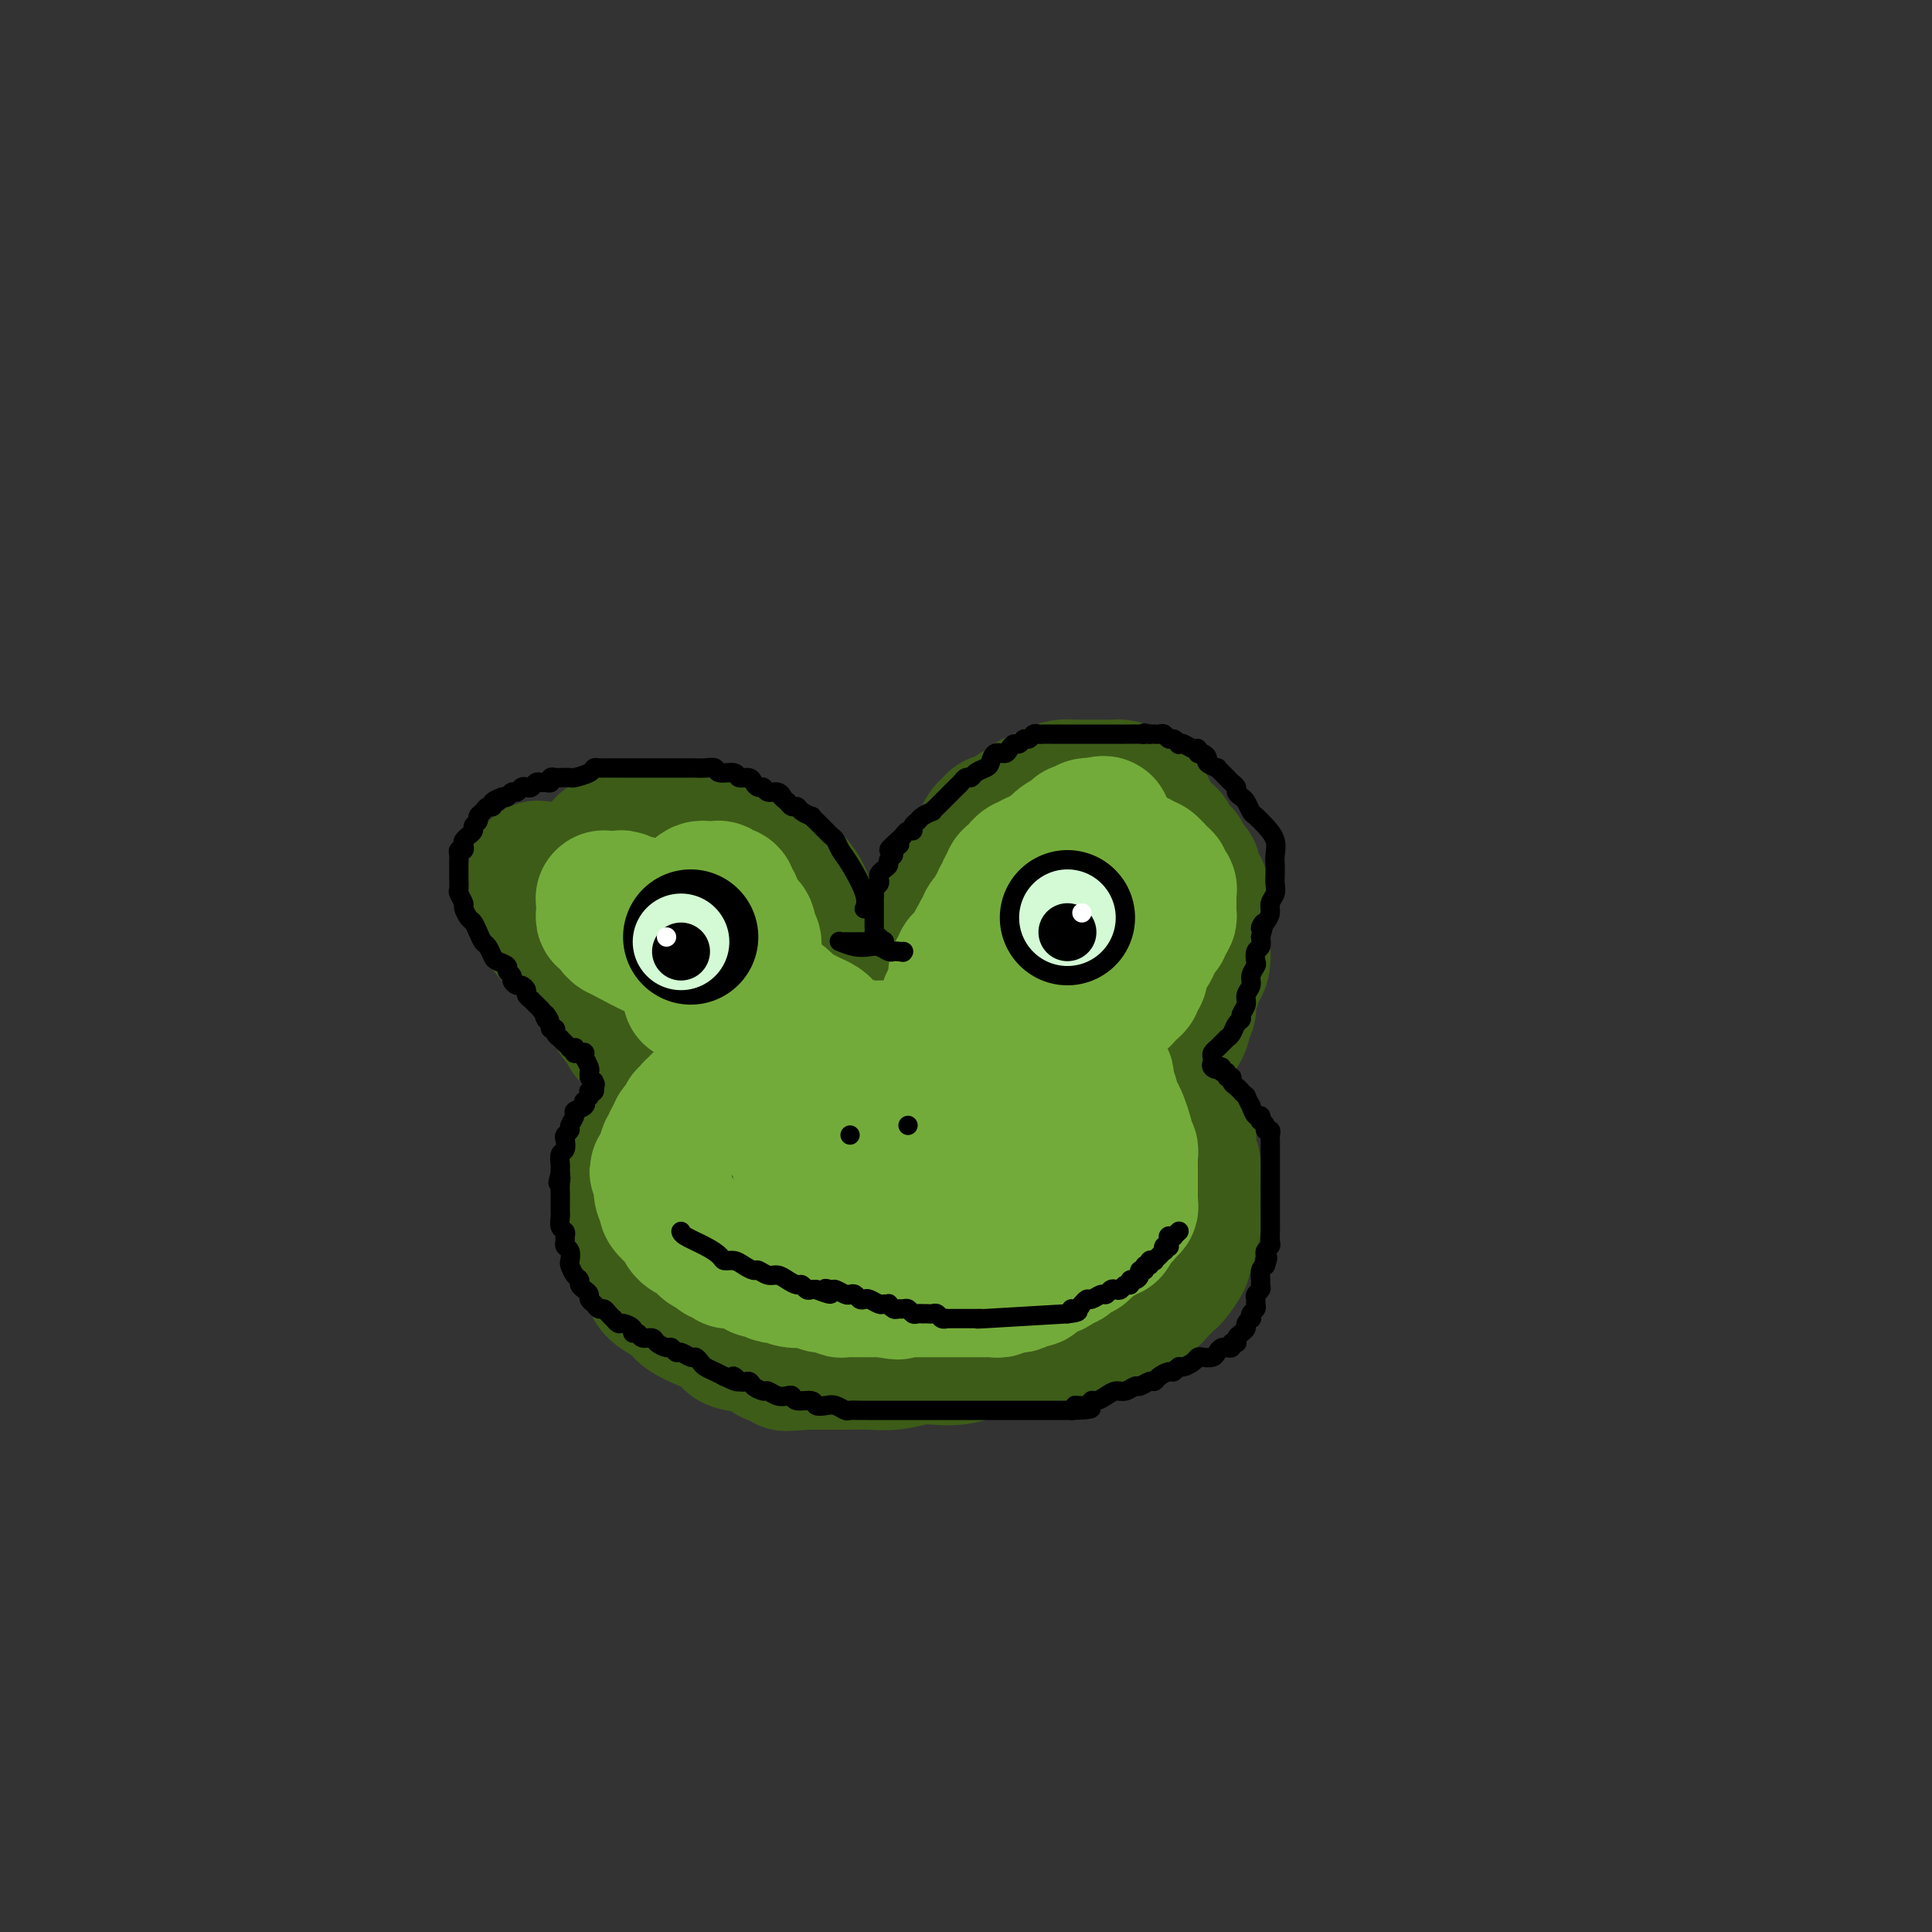 <svg viewBox='0 0 400 400' version='1.1' xmlns='http://www.w3.org/2000/svg' xmlns:xlink='http://www.w3.org/1999/xlink'><rect x="0" y="0" width="400" height="400" fill="#333333" stroke="none"/><g fill='none' stroke='#3D5C18' stroke-width='28' stroke-linecap='round' stroke-linejoin='round'><path d='M135,186c0.009,0.018 0.018,0.036 0,0c-0.018,-0.036 -0.064,-0.125 0,0c0.064,0.125 0.239,0.464 0,0c-0.239,-0.464 -0.890,-1.731 -4,-3c-3.110,-1.269 -8.679,-2.538 -11,-3c-2.321,-0.462 -1.393,-0.115 -2,0c-0.607,0.115 -2.747,-0.000 -4,0c-1.253,0.000 -1.617,0.117 -2,0c-0.383,-0.117 -0.784,-0.468 -1,0c-0.216,0.468 -0.247,1.755 0,3c0.247,1.245 0.771,2.447 1,4c0.229,1.553 0.164,3.455 1,5c0.836,1.545 2.573,2.731 4,4c1.427,1.269 2.544,2.620 4,4c1.456,1.380 3.250,2.790 5,4c1.750,1.210 3.456,2.219 5,3c1.544,0.781 2.926,1.333 4,2c1.074,0.667 1.838,1.448 3,2c1.162,0.552 2.720,0.874 4,1c1.280,0.126 2.282,0.055 3,0c0.718,-0.055 1.151,-0.092 2,0c0.849,0.092 2.115,0.315 3,0c0.885,-0.315 1.388,-1.168 2,-2c0.612,-0.832 1.331,-1.643 2,-3c0.669,-1.357 1.287,-3.260 2,-5c0.713,-1.740 1.520,-3.319 2,-5c0.480,-1.681 0.633,-3.466 1,-5c0.367,-1.534 0.949,-2.817 1,-4c0.051,-1.183 -0.429,-2.264 -1,-3c-0.571,-0.736 -1.232,-1.125 -2,-2c-0.768,-0.875 -1.644,-2.234 -3,-3c-1.356,-0.766 -3.194,-0.938 -5,-1c-1.806,-0.062 -3.580,-0.014 -5,0c-1.420,0.014 -2.486,-0.005 -4,0c-1.514,0.005 -3.478,0.036 -5,0c-1.522,-0.036 -2.604,-0.137 -4,0c-1.396,0.137 -3.106,0.514 -4,1c-0.894,0.486 -0.970,1.082 -1,2c-0.030,0.918 -0.012,2.159 0,3c0.012,0.841 0.020,1.280 0,2c-0.020,0.720 -0.067,1.719 0,3c0.067,1.281 0.249,2.845 1,4c0.751,1.155 2.072,1.901 3,3c0.928,1.099 1.464,2.549 2,4'/><path d='M132,201c1.807,2.228 3.325,2.300 5,3c1.675,0.700 3.508,2.030 5,3c1.492,0.970 2.645,1.581 4,2c1.355,0.419 2.913,0.645 4,1c1.087,0.355 1.705,0.838 2,1c0.295,0.162 0.269,0.002 1,0c0.731,-0.002 2.220,0.155 3,0c0.780,-0.155 0.850,-0.623 1,-1c0.150,-0.377 0.380,-0.662 1,-1c0.620,-0.338 1.628,-0.729 2,-2c0.372,-1.271 0.106,-3.421 0,-5c-0.106,-1.579 -0.053,-2.587 0,-4c0.053,-1.413 0.105,-3.230 0,-5c-0.105,-1.770 -0.367,-3.494 -1,-5c-0.633,-1.506 -1.636,-2.796 -3,-4c-1.364,-1.204 -3.088,-2.322 -5,-3c-1.912,-0.678 -4.010,-0.916 -6,-1c-1.990,-0.084 -3.872,-0.016 -6,0c-2.128,0.016 -4.504,-0.022 -6,0c-1.496,0.022 -2.114,0.105 -3,0c-0.886,-0.105 -2.041,-0.397 -3,0c-0.959,0.397 -1.722,1.484 -2,2c-0.278,0.516 -0.072,0.461 0,1c0.072,0.539 0.009,1.670 0,3c-0.009,1.330 0.034,2.858 0,4c-0.034,1.142 -0.145,1.899 0,3c0.145,1.101 0.547,2.546 1,4c0.453,1.454 0.956,2.918 2,4c1.044,1.082 2.629,1.782 4,3c1.371,1.218 2.527,2.953 4,4c1.473,1.047 3.262,1.405 5,2c1.738,0.595 3.424,1.426 6,2c2.576,0.574 6.041,0.891 8,1c1.959,0.109 2.412,0.010 3,0c0.588,-0.010 1.310,0.068 2,0c0.690,-0.068 1.348,-0.281 2,-1c0.652,-0.719 1.299,-1.942 2,-3c0.701,-1.058 1.458,-1.951 2,-3c0.542,-1.049 0.870,-2.255 1,-4c0.130,-1.745 0.064,-4.029 0,-6c-0.064,-1.971 -0.125,-3.630 0,-5c0.125,-1.370 0.436,-2.450 0,-4c-0.436,-1.550 -1.617,-3.571 -3,-5c-1.383,-1.429 -2.966,-2.265 -5,-3c-2.034,-0.735 -4.517,-1.367 -7,-2'/><path d='M152,177c-3.480,-2.000 -4.679,-2.000 -7,-2c-2.321,0.000 -5.763,0.001 -8,0c-2.237,-0.001 -3.269,-0.003 -5,0c-1.731,0.003 -4.162,0.010 -5,0c-0.838,-0.010 -0.082,-0.037 0,0c0.082,0.037 -0.511,0.138 -1,0c-0.489,-0.138 -0.876,-0.516 -1,0c-0.124,0.516 0.015,1.925 0,3c-0.015,1.075 -0.185,1.817 0,3c0.185,1.183 0.725,2.809 1,4c0.275,1.191 0.285,1.949 1,3c0.715,1.051 2.137,2.395 3,4c0.863,1.605 1.168,3.470 2,5c0.832,1.530 2.189,2.727 3,4c0.811,1.273 1.074,2.624 2,4c0.926,1.376 2.513,2.777 4,4c1.487,1.223 2.873,2.268 4,3c1.127,0.732 1.994,1.153 3,2c1.006,0.847 2.152,2.122 3,3c0.848,0.878 1.398,1.360 2,2c0.602,0.640 1.257,1.440 2,2c0.743,0.560 1.575,0.882 2,1c0.425,0.118 0.444,0.031 1,0c0.556,-0.031 1.650,-0.008 2,0c0.350,0.008 -0.043,-0.000 0,0c0.043,0.000 0.521,0.009 1,0c0.479,-0.009 0.960,-0.036 1,0c0.040,0.036 -0.362,0.133 0,0c0.362,-0.133 1.487,-0.498 3,-2c1.513,-1.502 3.413,-4.141 5,-6c1.587,-1.859 2.862,-2.937 4,-4c1.138,-1.063 2.140,-2.111 3,-3c0.860,-0.889 1.577,-1.619 2,-2c0.423,-0.381 0.552,-0.413 1,-1c0.448,-0.587 1.215,-1.731 2,-2c0.785,-0.269 1.587,0.335 2,0c0.413,-0.335 0.435,-1.611 1,-2c0.565,-0.389 1.672,0.107 2,0c0.328,-0.107 -0.122,-0.817 0,-1c0.122,-0.183 0.817,0.161 1,0c0.183,-0.161 -0.147,-0.828 0,-1c0.147,-0.172 0.771,0.150 1,0c0.229,-0.150 0.062,-0.771 0,-1c-0.062,-0.229 -0.018,-0.065 0,0c0.018,0.065 0.009,0.033 0,0'/><path d='M189,197c3.713,-3.493 0.995,-0.726 0,0c-0.995,0.726 -0.267,-0.590 0,-1c0.267,-0.410 0.071,0.086 0,0c-0.071,-0.086 -0.019,-0.755 0,-1c0.019,-0.245 0.005,-0.066 0,0c-0.005,0.066 -0.001,0.018 0,0c0.001,-0.018 0.000,-0.005 0,0c-0.000,0.005 0.001,0.001 0,0c-0.001,-0.001 -0.003,-0.000 0,0c0.003,0.000 0.010,-0.001 0,0c-0.010,0.001 -0.039,0.003 0,0c0.039,-0.003 0.146,-0.012 0,0c-0.146,0.012 -0.545,0.045 -1,0c-0.455,-0.045 -0.966,-0.167 -1,0c-0.034,0.167 0.408,0.622 0,1c-0.408,0.378 -1.667,0.678 -2,1c-0.333,0.322 0.261,0.665 0,1c-0.261,0.335 -1.378,0.664 -2,1c-0.622,0.336 -0.749,0.681 -1,1c-0.251,0.319 -0.628,0.611 -1,1c-0.372,0.389 -0.741,0.875 -1,1c-0.259,0.125 -0.409,-0.110 -1,0c-0.591,0.110 -1.621,0.565 -2,1c-0.379,0.435 -0.105,0.849 0,1c0.105,0.151 0.042,0.041 0,0c-0.042,-0.041 -0.064,-0.011 0,0c0.064,0.011 0.213,0.003 0,0c-0.213,-0.003 -0.789,-0.001 -1,0c-0.211,0.001 -0.056,0.000 0,0c0.056,-0.000 0.015,-0.000 0,0c-0.015,0.000 -0.004,0.000 0,0c0.004,-0.000 0.001,-0.000 0,0c-0.001,0.000 -0.000,0.000 0,0c0.000,-0.000 0.000,-0.000 0,0c-0.000,0.000 -0.000,0.000 0,0'/><path d='M176,204c-1.691,1.230 -0.420,-0.195 0,-1c0.420,-0.805 -0.011,-0.989 0,-1c0.011,-0.011 0.463,0.151 1,0c0.537,-0.151 1.158,-0.614 2,-1c0.842,-0.386 1.906,-0.696 3,-1c1.094,-0.304 2.217,-0.602 3,-1c0.783,-0.398 1.225,-0.895 2,-1c0.775,-0.105 1.885,0.183 3,0c1.115,-0.183 2.237,-0.837 3,-1c0.763,-0.163 1.167,0.167 2,0c0.833,-0.167 2.093,-0.829 3,-1c0.907,-0.171 1.460,0.150 2,0c0.540,-0.150 1.066,-0.772 2,-1c0.934,-0.228 2.276,-0.061 3,0c0.724,0.061 0.829,0.016 1,0c0.171,-0.016 0.408,-0.004 1,0c0.592,0.004 1.538,0.001 2,0c0.462,-0.001 0.439,-0.000 1,0c0.561,0.000 1.705,-0.001 2,0c0.295,0.001 -0.258,0.003 0,0c0.258,-0.003 1.327,-0.011 2,0c0.673,0.011 0.950,0.041 1,0c0.050,-0.041 -0.127,-0.152 0,0c0.127,0.152 0.557,0.568 1,1c0.443,0.432 0.897,0.880 1,1c0.103,0.120 -0.145,-0.088 0,0c0.145,0.088 0.684,0.471 1,1c0.316,0.529 0.411,1.202 1,2c0.589,0.798 1.674,1.719 2,2c0.326,0.281 -0.107,-0.079 0,0c0.107,0.079 0.753,0.597 1,1c0.247,0.403 0.093,0.689 0,1c-0.093,0.311 -0.127,0.645 0,1c0.127,0.355 0.414,0.729 1,1c0.586,0.271 1.472,0.439 2,1c0.528,0.561 0.700,1.513 1,2c0.300,0.487 0.728,0.507 1,1c0.272,0.493 0.386,1.459 1,2c0.614,0.541 1.726,0.656 2,1c0.274,0.344 -0.291,0.918 0,1c0.291,0.082 1.439,-0.329 2,0c0.561,0.329 0.536,1.396 1,2c0.464,0.604 1.418,0.744 2,1c0.582,0.256 0.791,0.628 1,1'/><path d='M236,218c3.449,3.754 1.573,1.639 1,1c-0.573,-0.639 0.157,0.200 1,1c0.843,0.800 1.798,1.563 2,2c0.202,0.437 -0.350,0.550 0,1c0.350,0.450 1.600,1.238 2,2c0.400,0.762 -0.052,1.499 0,2c0.052,0.501 0.606,0.767 1,1c0.394,0.233 0.628,0.433 1,1c0.372,0.567 0.883,1.502 1,2c0.117,0.498 -0.161,0.560 0,1c0.161,0.440 0.761,1.257 1,2c0.239,0.743 0.117,1.410 0,2c-0.117,0.590 -0.227,1.103 0,2c0.227,0.897 0.793,2.180 1,3c0.207,0.820 0.055,1.178 0,2c-0.055,0.822 -0.014,2.107 0,3c0.014,0.893 -0.000,1.394 0,2c0.000,0.606 0.015,1.317 0,2c-0.015,0.683 -0.061,1.339 0,2c0.061,0.661 0.228,1.327 0,2c-0.228,0.673 -0.853,1.354 -1,2c-0.147,0.646 0.183,1.257 0,2c-0.183,0.743 -0.878,1.616 -1,2c-0.122,0.384 0.329,0.278 0,1c-0.329,0.722 -1.439,2.273 -2,3c-0.561,0.727 -0.572,0.630 -1,1c-0.428,0.370 -1.272,1.206 -2,2c-0.728,0.794 -1.341,1.547 -2,2c-0.659,0.453 -1.363,0.608 -2,1c-0.637,0.392 -1.208,1.022 -4,2c-2.792,0.978 -7.804,2.305 -10,3c-2.196,0.695 -1.577,0.760 -2,1c-0.423,0.240 -1.887,0.656 -3,1c-1.113,0.344 -1.876,0.618 -3,1c-1.124,0.382 -2.611,0.873 -4,1c-1.389,0.127 -2.681,-0.111 -4,0c-1.319,0.111 -2.666,0.569 -4,1c-1.334,0.431 -2.656,0.833 -4,1c-1.344,0.167 -2.712,0.097 -4,0c-1.288,-0.097 -2.497,-0.222 -4,0c-1.503,0.222 -3.301,0.792 -5,1c-1.699,0.208 -3.301,0.056 -5,0c-1.699,-0.056 -3.496,-0.015 -5,0c-1.504,0.015 -2.715,0.004 -4,0c-1.285,-0.004 -2.642,-0.002 -4,0'/><path d='M167,282c-7.117,0.495 -3.410,0.232 -3,0c0.410,-0.232 -2.476,-0.432 -4,-1c-1.524,-0.568 -1.686,-1.503 -3,-2c-1.314,-0.497 -3.779,-0.556 -5,-1c-1.221,-0.444 -1.198,-1.274 -2,-2c-0.802,-0.726 -2.428,-1.348 -4,-2c-1.572,-0.652 -3.088,-1.334 -4,-2c-0.912,-0.666 -1.219,-1.317 -2,-2c-0.781,-0.683 -2.037,-1.397 -3,-2c-0.963,-0.603 -1.634,-1.095 -2,-2c-0.366,-0.905 -0.428,-2.223 -1,-3c-0.572,-0.777 -1.656,-1.013 -2,-2c-0.344,-0.987 0.051,-2.726 0,-4c-0.051,-1.274 -0.550,-2.084 -1,-3c-0.450,-0.916 -0.853,-1.938 -1,-3c-0.147,-1.062 -0.037,-2.163 0,-3c0.037,-0.837 0.002,-1.408 0,-2c-0.002,-0.592 0.029,-1.204 0,-2c-0.029,-0.796 -0.119,-1.778 0,-3c0.119,-1.222 0.446,-2.686 1,-4c0.554,-1.314 1.337,-2.477 2,-4c0.663,-1.523 1.208,-3.405 2,-5c0.792,-1.595 1.831,-2.902 3,-4c1.169,-1.098 2.468,-1.986 4,-3c1.532,-1.014 3.299,-2.153 5,-3c1.701,-0.847 3.338,-1.402 5,-2c1.662,-0.598 3.349,-1.240 5,-2c1.651,-0.760 3.267,-1.640 5,-2c1.733,-0.360 3.585,-0.202 5,0c1.415,0.202 2.395,0.447 5,0c2.605,-0.447 6.835,-1.584 11,-2c4.165,-0.416 8.266,-0.109 12,0c3.734,0.109 7.103,0.019 9,0c1.897,-0.019 2.323,0.033 3,0c0.677,-0.033 1.604,-0.151 3,0c1.396,0.151 3.260,0.572 5,1c1.740,0.428 3.356,0.864 4,1c0.644,0.136 0.316,-0.027 1,1c0.684,1.027 2.379,3.244 3,4c0.621,0.756 0.167,0.050 0,0c-0.167,-0.050 -0.048,0.557 0,1c0.048,0.443 0.024,0.721 0,1'/><path d='M223,219c1.306,1.238 0.571,0.333 0,0c-0.571,-0.333 -0.978,-0.094 -2,0c-1.022,0.094 -2.659,0.043 -4,0c-1.341,-0.043 -2.386,-0.077 -4,0c-1.614,0.077 -3.798,0.266 -6,0c-2.202,-0.266 -4.423,-0.988 -7,-2c-2.577,-1.012 -5.511,-2.313 -8,-3c-2.489,-0.687 -4.531,-0.758 -7,-1c-2.469,-0.242 -5.363,-0.654 -8,-1c-2.637,-0.346 -5.018,-0.626 -7,-1c-1.982,-0.374 -3.565,-0.843 -5,-1c-1.435,-0.157 -2.720,-0.001 -5,0c-2.280,0.001 -5.554,-0.151 -8,0c-2.446,0.151 -4.064,0.606 -5,1c-0.936,0.394 -1.188,0.728 -2,1c-0.812,0.272 -2.183,0.484 -3,1c-0.817,0.516 -1.082,1.337 -2,2c-0.918,0.663 -2.491,1.166 -3,2c-0.509,0.834 0.047,1.997 0,3c-0.047,1.003 -0.696,1.846 -1,3c-0.304,1.154 -0.264,2.620 0,4c0.264,1.380 0.753,2.676 1,4c0.247,1.324 0.254,2.676 1,4c0.746,1.324 2.233,2.619 4,4c1.767,1.381 3.814,2.846 6,4c2.186,1.154 4.512,1.997 7,3c2.488,1.003 5.137,2.167 7,3c1.863,0.833 2.941,1.334 5,2c2.059,0.666 5.100,1.496 7,2c1.900,0.504 2.661,0.683 6,1c3.339,0.317 9.257,0.771 12,1c2.743,0.229 2.310,0.234 3,0c0.690,-0.234 2.502,-0.705 4,-1c1.498,-0.295 2.681,-0.412 4,-1c1.319,-0.588 2.774,-1.645 4,-3c1.226,-1.355 2.224,-3.009 3,-4c0.776,-0.991 1.332,-1.321 2,-2c0.668,-0.679 1.450,-1.707 2,-3c0.550,-1.293 0.868,-2.850 1,-4c0.132,-1.150 0.078,-1.891 0,-3c-0.078,-1.109 -0.181,-2.584 -1,-4c-0.819,-1.416 -2.353,-2.771 -4,-4c-1.647,-1.229 -3.405,-2.331 -6,-3c-2.595,-0.669 -6.027,-0.905 -9,-1c-2.973,-0.095 -5.486,-0.047 -8,0'/><path d='M187,222c-3.775,-0.209 -4.714,-0.230 -6,0c-1.286,0.230 -2.919,0.711 -4,1c-1.081,0.289 -1.611,0.386 -2,1c-0.389,0.614 -0.637,1.745 -1,3c-0.363,1.255 -0.842,2.635 -1,4c-0.158,1.365 0.005,2.714 0,4c-0.005,1.286 -0.180,2.508 0,4c0.180,1.492 0.713,3.254 2,5c1.287,1.746 3.327,3.477 5,5c1.673,1.523 2.979,2.839 5,4c2.021,1.161 4.756,2.168 7,3c2.244,0.832 3.995,1.490 6,2c2.005,0.510 4.262,0.871 6,1c1.738,0.129 2.957,0.024 4,0c1.043,-0.024 1.910,0.031 3,0c1.090,-0.031 2.401,-0.148 3,0c0.599,0.148 0.485,0.561 1,0c0.515,-0.561 1.659,-2.097 2,-3c0.341,-0.903 -0.120,-1.173 0,-2c0.120,-0.827 0.823,-2.211 1,-3c0.177,-0.789 -0.170,-0.981 -1,-2c-0.830,-1.019 -2.143,-2.863 -4,-4c-1.857,-1.137 -4.257,-1.566 -7,-2c-2.743,-0.434 -5.828,-0.874 -10,-1c-4.172,-0.126 -9.430,0.060 -14,0c-4.570,-0.060 -8.452,-0.368 -12,0c-3.548,0.368 -6.763,1.411 -9,2c-2.237,0.589 -3.498,0.725 -4,1c-0.502,0.275 -0.246,0.688 0,1c0.246,0.312 0.484,0.524 0,1c-0.484,0.476 -1.688,1.214 0,3c1.688,1.786 6.267,4.618 8,6c1.733,1.382 0.618,1.315 1,2c0.382,0.685 2.259,2.121 4,3c1.741,0.879 3.346,1.202 5,2c1.654,0.798 3.355,2.070 5,3c1.645,0.930 3.232,1.517 5,2c1.768,0.483 3.717,0.862 5,1c1.283,0.138 1.901,0.037 3,0c1.099,-0.037 2.679,-0.008 4,0c1.321,0.008 2.381,-0.003 3,0c0.619,0.003 0.795,0.021 1,0c0.205,-0.021 0.440,-0.083 1,0c0.560,0.083 1.446,0.309 2,0c0.554,-0.309 0.777,-1.155 1,-2'/><path d='M205,267c3.276,-0.469 1.466,-1.140 1,-2c-0.466,-0.860 0.410,-1.909 1,-3c0.590,-1.091 0.892,-2.223 1,-3c0.108,-0.777 0.022,-1.197 0,-2c-0.022,-0.803 0.022,-1.988 0,-3c-0.022,-1.012 -0.108,-1.851 0,-3c0.108,-1.149 0.412,-2.607 0,-4c-0.412,-1.393 -1.539,-2.722 -2,-4c-0.461,-1.278 -0.257,-2.505 -1,-4c-0.743,-1.495 -2.434,-3.257 -3,-5c-0.566,-1.743 -0.008,-3.466 0,-5c0.008,-1.534 -0.534,-2.878 -1,-4c-0.466,-1.122 -0.856,-2.021 -1,-3c-0.144,-0.979 -0.042,-2.037 0,-3c0.042,-0.963 0.022,-1.832 0,-3c-0.022,-1.168 -0.048,-2.635 0,-4c0.048,-1.365 0.171,-2.626 0,-4c-0.171,-1.374 -0.634,-2.859 -1,-4c-0.366,-1.141 -0.634,-1.938 -1,-3c-0.366,-1.062 -0.830,-2.389 -1,-3c-0.170,-0.611 -0.046,-0.508 0,-1c0.046,-0.492 0.012,-1.581 0,-2c-0.012,-0.419 -0.003,-0.167 0,0c0.003,0.167 0.001,0.251 0,0c-0.001,-0.251 -0.000,-0.837 0,-1c0.000,-0.163 0.001,0.096 0,0c-0.001,-0.096 -0.003,-0.548 0,-1c0.003,-0.452 0.013,-0.903 0,-1c-0.013,-0.097 -0.047,0.162 0,0c0.047,-0.162 0.176,-0.745 0,-1c-0.176,-0.255 -0.658,-0.183 0,-1c0.658,-0.817 2.454,-2.523 3,-3c0.546,-0.477 -0.159,0.274 0,0c0.159,-0.274 1.182,-1.575 2,-2c0.818,-0.425 1.430,0.026 2,0c0.570,-0.026 1.098,-0.529 2,-1c0.902,-0.471 2.177,-0.911 3,-1c0.823,-0.089 1.193,0.173 2,0c0.807,-0.173 2.051,-0.781 3,-1c0.949,-0.219 1.601,-0.048 2,0c0.399,0.048 0.543,-0.026 1,0c0.457,0.026 1.226,0.151 2,0c0.774,-0.151 1.555,-0.579 2,-1c0.445,-0.421 0.556,-0.835 1,-1c0.444,-0.165 1.222,-0.083 2,0'/><path d='M224,180c3.550,-0.935 1.426,-0.772 1,-1c-0.426,-0.228 0.845,-0.846 2,-1c1.155,-0.154 2.192,0.155 3,0c0.808,-0.155 1.386,-0.774 2,-1c0.614,-0.226 1.262,-0.061 2,0c0.738,0.061 1.564,0.016 2,0c0.436,-0.016 0.480,-0.005 1,0c0.520,0.005 1.515,0.003 2,0c0.485,-0.003 0.458,-0.008 1,0c0.542,0.008 1.652,0.030 2,0c0.348,-0.030 -0.065,-0.112 0,0c0.065,0.112 0.610,0.418 1,1c0.390,0.582 0.626,1.439 1,2c0.374,0.561 0.885,0.825 1,1c0.115,0.175 -0.165,0.262 0,1c0.165,0.738 0.776,2.129 1,3c0.224,0.871 0.060,1.223 0,2c-0.060,0.777 -0.016,1.978 0,3c0.016,1.022 0.004,1.863 0,3c-0.004,1.137 -0.000,2.569 0,4c0.000,1.431 -0.004,2.860 0,4c0.004,1.140 0.016,1.992 0,3c-0.016,1.008 -0.060,2.172 0,3c0.060,0.828 0.223,1.320 0,2c-0.223,0.680 -0.833,1.549 -1,2c-0.167,0.451 0.109,0.484 0,1c-0.109,0.516 -0.602,1.514 -1,2c-0.398,0.486 -0.699,0.459 -1,1c-0.301,0.541 -0.602,1.650 -1,2c-0.398,0.350 -0.893,-0.060 -1,0c-0.107,0.060 0.175,0.589 0,1c-0.175,0.411 -0.807,0.702 -1,1c-0.193,0.298 0.051,0.601 0,1c-0.051,0.399 -0.398,0.894 -1,1c-0.602,0.106 -1.460,-0.178 -2,0c-0.540,0.178 -0.762,0.818 -1,1c-0.238,0.182 -0.490,-0.095 -1,0c-0.510,0.095 -1.277,0.560 -2,1c-0.723,0.440 -1.401,0.854 -2,1c-0.599,0.146 -1.118,0.025 -2,0c-0.882,-0.025 -2.127,0.046 -3,0c-0.873,-0.046 -1.375,-0.208 -2,0c-0.625,0.208 -1.374,0.788 -2,1c-0.626,0.212 -1.130,0.057 -2,0c-0.870,-0.057 -2.106,-0.016 -3,0c-0.894,0.016 -1.447,0.008 -2,0'/><path d='M215,225c-4.001,0.603 -3.004,0.111 -3,0c0.004,-0.111 -0.986,0.159 -2,0c-1.014,-0.159 -2.051,-0.749 -3,-1c-0.949,-0.251 -1.808,-0.165 -2,0c-0.192,0.165 0.284,0.407 0,0c-0.284,-0.407 -1.329,-1.463 -2,-2c-0.671,-0.537 -0.968,-0.554 -1,-1c-0.032,-0.446 0.201,-1.320 0,-2c-0.201,-0.680 -0.838,-1.167 -1,-2c-0.162,-0.833 0.149,-2.012 0,-3c-0.149,-0.988 -0.758,-1.787 -1,-3c-0.242,-1.213 -0.117,-2.841 0,-4c0.117,-1.159 0.228,-1.848 0,-3c-0.228,-1.152 -0.793,-2.768 -1,-4c-0.207,-1.232 -0.056,-2.080 0,-3c0.056,-0.920 0.018,-1.914 0,-3c-0.018,-1.086 -0.016,-2.266 0,-3c0.016,-0.734 0.046,-1.022 0,-1c-0.046,0.022 -0.167,0.356 0,0c0.167,-0.356 0.622,-1.401 1,-2c0.378,-0.599 0.679,-0.751 1,-1c0.321,-0.249 0.663,-0.595 1,-1c0.337,-0.405 0.668,-0.868 1,-1c0.332,-0.132 0.666,0.067 1,0c0.334,-0.067 0.667,-0.399 1,-1c0.333,-0.601 0.666,-1.470 1,-2c0.334,-0.530 0.671,-0.719 1,-1c0.329,-0.281 0.652,-0.652 1,-1c0.348,-0.348 0.723,-0.671 1,-1c0.277,-0.329 0.456,-0.662 1,-1c0.544,-0.338 1.451,-0.681 2,-1c0.549,-0.319 0.738,-0.615 1,-1c0.262,-0.385 0.595,-0.859 1,-1c0.405,-0.141 0.881,0.050 1,0c0.119,-0.050 -0.119,-0.342 0,-1c0.119,-0.658 0.595,-1.682 1,-2c0.405,-0.318 0.739,0.070 1,0c0.261,-0.070 0.447,-0.597 1,-1c0.553,-0.403 1.472,-0.683 2,-1c0.528,-0.317 0.666,-0.673 1,-1c0.334,-0.327 0.863,-0.626 1,-1c0.137,-0.374 -0.118,-0.822 0,-1c0.118,-0.178 0.609,-0.086 1,0c0.391,0.086 0.683,0.168 1,0c0.317,-0.168 0.658,-0.584 1,-1'/><path d='M225,166c3.981,-3.868 0.934,-1.036 0,0c-0.934,1.036 0.246,0.278 1,0c0.754,-0.278 1.084,-0.075 1,0c-0.084,0.075 -0.581,0.023 0,0c0.581,-0.023 2.240,-0.018 3,0c0.760,0.018 0.623,0.049 1,0c0.377,-0.049 1.270,-0.178 2,0c0.730,0.178 1.299,0.662 2,1c0.701,0.338 1.536,0.528 2,1c0.464,0.472 0.558,1.226 1,2c0.442,0.774 1.233,1.570 2,2c0.767,0.430 1.511,0.495 2,1c0.489,0.505 0.722,1.450 1,2c0.278,0.550 0.600,0.706 1,1c0.400,0.294 0.877,0.727 1,1c0.123,0.273 -0.108,0.387 0,1c0.108,0.613 0.554,1.726 1,2c0.446,0.274 0.890,-0.291 1,0c0.110,0.291 -0.114,1.438 0,2c0.114,0.562 0.566,0.540 1,1c0.434,0.460 0.848,1.403 1,2c0.152,0.597 0.041,0.850 0,1c-0.041,0.150 -0.011,0.199 0,1c0.011,0.801 0.004,2.354 0,3c-0.004,0.646 -0.004,0.387 0,1c0.004,0.613 0.011,2.100 0,3c-0.011,0.900 -0.039,1.213 0,2c0.039,0.787 0.146,2.048 0,3c-0.146,0.952 -0.545,1.594 -1,2c-0.455,0.406 -0.966,0.576 -1,1c-0.034,0.424 0.408,1.101 0,2c-0.408,0.899 -1.668,2.020 -2,3c-0.332,0.980 0.263,1.820 0,2c-0.263,0.180 -1.384,-0.301 -2,0c-0.616,0.301 -0.728,1.385 -1,2c-0.272,0.615 -0.706,0.760 -1,1c-0.294,0.240 -0.449,0.575 -1,1c-0.551,0.425 -1.499,0.940 -2,1c-0.501,0.060 -0.557,-0.333 -1,0c-0.443,0.333 -1.273,1.394 -2,2c-0.727,0.606 -1.349,0.756 -2,1c-0.651,0.244 -1.329,0.581 -2,1c-0.671,0.419 -1.334,0.921 -2,1c-0.666,0.079 -1.333,-0.263 -2,0c-0.667,0.263 -1.333,1.132 -2,2'/><path d='M225,221c-3.500,2.389 -2.250,1.362 -2,1c0.250,-0.362 -0.500,-0.060 -1,0c-0.500,0.060 -0.749,-0.124 -1,0c-0.251,0.124 -0.504,0.555 -1,1c-0.496,0.445 -1.235,0.904 -2,1c-0.765,0.096 -1.556,-0.170 -2,0c-0.444,0.170 -0.541,0.778 -1,1c-0.459,0.222 -1.280,0.060 -2,0c-0.720,-0.060 -1.340,-0.016 -2,0c-0.660,0.016 -1.361,0.004 -2,0c-0.639,-0.004 -1.218,-0.001 -2,0c-0.782,0.001 -1.768,0.000 -2,0c-0.232,-0.000 0.290,0.001 0,0c-0.290,-0.001 -1.391,-0.004 -2,0c-0.609,0.004 -0.726,0.015 -1,0c-0.274,-0.015 -0.704,-0.057 -1,0c-0.296,0.057 -0.460,0.212 -1,0c-0.540,-0.212 -1.458,-0.793 -2,-1c-0.542,-0.207 -0.707,-0.041 -1,0c-0.293,0.041 -0.712,-0.041 -1,0c-0.288,0.041 -0.445,0.207 -1,0c-0.555,-0.207 -1.508,-0.788 -2,-1c-0.492,-0.212 -0.524,-0.057 -1,0c-0.476,0.057 -1.395,0.015 -2,0c-0.605,-0.015 -0.895,-0.004 -1,0c-0.105,0.004 -0.025,0.001 0,0c0.025,-0.001 -0.005,-0.001 0,0c0.005,0.001 0.045,0.001 0,0c-0.045,-0.001 -0.174,-0.005 0,0c0.174,0.005 0.652,0.018 1,0c0.348,-0.018 0.568,-0.067 1,0c0.432,0.067 1.078,0.252 2,0c0.922,-0.252 2.119,-0.939 3,-1c0.881,-0.061 1.444,0.505 2,0c0.556,-0.505 1.105,-2.079 2,-3c0.895,-0.921 2.138,-1.187 3,-2c0.862,-0.813 1.345,-2.171 2,-3c0.655,-0.829 1.482,-1.127 2,-2c0.518,-0.873 0.727,-2.319 1,-3c0.273,-0.681 0.609,-0.595 1,-1c0.391,-0.405 0.836,-1.301 1,-2c0.164,-0.699 0.047,-1.200 0,-2c-0.047,-0.800 -0.023,-1.900 0,-3'/><path d='M210,201c1.083,-2.836 0.290,-1.925 0,-2c-0.290,-0.075 -0.078,-1.134 0,-2c0.078,-0.866 0.021,-1.539 0,-2c-0.021,-0.461 -0.006,-0.711 0,-1c0.006,-0.289 0.002,-0.616 0,-1c-0.002,-0.384 -0.000,-0.825 0,-1c0.000,-0.175 0.000,-0.085 0,0c-0.000,0.085 -0.001,0.166 0,0c0.001,-0.166 0.002,-0.580 0,-1c-0.002,-0.420 -0.007,-0.845 0,-1c0.007,-0.155 0.027,-0.041 0,0c-0.027,0.041 -0.100,0.010 0,0c0.100,-0.010 0.375,-0.000 0,0c-0.375,0.000 -1.399,-0.010 -2,0c-0.601,0.010 -0.779,0.040 -1,0c-0.221,-0.040 -0.486,-0.152 -1,0c-0.514,0.152 -1.276,0.566 -2,1c-0.724,0.434 -1.408,0.887 -2,1c-0.592,0.113 -1.091,-0.113 -2,0c-0.909,0.113 -2.230,0.566 -3,1c-0.770,0.434 -0.991,0.848 -1,1c-0.009,0.152 0.194,0.042 0,0c-0.194,-0.042 -0.783,-0.015 -1,0c-0.217,0.015 -0.060,0.019 0,0c0.060,-0.019 0.023,-0.060 0,0c-0.023,0.060 -0.032,0.221 0,0c0.032,-0.221 0.106,-0.824 0,-1c-0.106,-0.176 -0.393,0.077 0,-1c0.393,-1.077 1.467,-3.482 2,-5c0.533,-1.518 0.524,-2.150 1,-3c0.476,-0.850 1.437,-1.919 2,-3c0.563,-1.081 0.728,-2.173 1,-3c0.272,-0.827 0.650,-1.388 1,-2c0.350,-0.612 0.672,-1.274 1,-2c0.328,-0.726 0.663,-1.515 1,-2c0.337,-0.485 0.677,-0.665 1,-1c0.323,-0.335 0.629,-0.825 1,-1c0.371,-0.175 0.805,-0.036 1,0c0.195,0.036 0.150,-0.032 0,0c-0.150,0.032 -0.405,0.163 0,0c0.405,-0.163 1.469,-0.621 2,-1c0.531,-0.379 0.527,-0.679 1,-1c0.473,-0.321 1.421,-0.663 2,-1c0.579,-0.337 0.790,-0.668 1,-1'/><path d='M213,166c1.611,-0.956 1.638,-0.845 2,-1c0.362,-0.155 1.059,-0.578 2,-1c0.941,-0.422 2.124,-0.845 3,-1c0.876,-0.155 1.443,-0.041 2,0c0.557,0.041 1.103,0.010 2,0c0.897,-0.010 2.145,-0.001 3,0c0.855,0.001 1.318,-0.008 2,0c0.682,0.008 1.583,0.032 2,0c0.417,-0.032 0.350,-0.122 1,0c0.650,0.122 2.018,0.454 3,1c0.982,0.546 1.577,1.305 2,2c0.423,0.695 0.673,1.327 1,2c0.327,0.673 0.733,1.388 1,2c0.267,0.612 0.397,1.123 1,2c0.603,0.877 1.678,2.122 2,3c0.322,0.878 -0.110,1.390 0,2c0.110,0.610 0.762,1.318 1,2c0.238,0.682 0.064,1.336 0,2c-0.064,0.664 -0.017,1.336 0,2c0.017,0.664 0.005,1.318 0,2c-0.005,0.682 -0.001,1.391 0,2c0.001,0.609 0.000,1.118 0,2c-0.000,0.882 -0.000,2.138 0,3c0.000,0.862 0.000,1.331 0,2c-0.000,0.669 -0.000,1.538 0,2c0.000,0.462 0.000,0.516 0,1c-0.000,0.484 -0.000,1.398 0,2c0.000,0.602 0.000,0.893 0,1c-0.000,0.107 -0.000,0.028 0,0c0.000,-0.028 0.000,-0.007 0,0c-0.000,0.007 -0.000,0.001 0,0c0.000,-0.001 0.000,0.003 0,0c-0.000,-0.003 -0.000,-0.012 0,0c0.000,0.012 0.000,0.044 0,0c-0.000,-0.044 -0.000,-0.166 0,0c0.000,0.166 0.000,0.619 0,1c-0.000,0.381 -0.000,0.691 0,1'/><path d='M243,202c0.004,3.493 0.015,0.726 0,0c-0.015,-0.726 -0.057,0.590 0,1c0.057,0.410 0.211,-0.086 0,0c-0.211,0.086 -0.789,0.755 -1,1c-0.211,0.245 -0.057,0.066 0,0c0.057,-0.066 0.016,-0.019 0,0c-0.016,0.019 -0.008,0.009 0,0'/><path d='M232,229c0.001,0.000 0.001,0.001 0,0c-0.001,-0.001 -0.004,-0.003 0,0c0.004,0.003 0.014,0.012 0,0c-0.014,-0.012 -0.051,-0.046 0,0c0.051,0.046 0.189,0.171 0,0c-0.189,-0.171 -0.706,-0.639 -2,0c-1.294,0.639 -3.366,2.384 -6,5c-2.634,2.616 -5.830,6.101 -7,8c-1.170,1.899 -0.313,2.211 0,3c0.313,0.789 0.084,2.054 0,3c-0.084,0.946 -0.023,1.574 0,2c0.023,0.426 0.006,0.650 0,1c-0.006,0.350 -0.002,0.826 0,1c0.002,0.174 0.000,0.047 0,0c-0.000,-0.047 -0.000,-0.016 0,0c0.000,0.016 0.000,0.015 0,0c-0.000,-0.015 -0.000,-0.043 0,-1c0.000,-0.957 0.000,-2.843 0,-4c-0.000,-1.157 -0.000,-1.584 0,-3c0.000,-1.416 0.001,-3.822 0,-6c-0.001,-2.178 -0.003,-4.127 0,-6c0.003,-1.873 0.011,-3.668 0,-5c-0.011,-1.332 -0.041,-2.199 0,-3c0.041,-0.801 0.155,-1.535 0,-2c-0.155,-0.465 -0.577,-0.660 -1,-1c-0.423,-0.340 -0.846,-0.823 -1,-1c-0.154,-0.177 -0.039,-0.047 0,0c0.039,0.047 0.004,0.012 0,0c-0.004,-0.012 0.025,-0.000 0,0c-0.025,0.000 -0.103,-0.012 0,0c0.103,0.012 0.387,0.047 0,0c-0.387,-0.047 -1.443,-0.175 -2,0c-0.557,0.175 -0.613,0.653 -1,1c-0.387,0.347 -1.104,0.561 -2,1c-0.896,0.439 -1.972,1.101 -3,2c-1.028,0.899 -2.007,2.034 -3,3c-0.993,0.966 -1.999,1.761 -3,2c-1.001,0.239 -1.998,-0.080 -3,0c-1.002,0.080 -2.011,0.557 -3,1c-0.989,0.443 -1.959,0.850 -3,1c-1.041,0.150 -2.155,0.043 -3,0c-0.845,-0.043 -1.423,-0.021 -2,0'/><path d='M187,231c-2.507,0.308 -1.774,0.080 -2,0c-0.226,-0.080 -1.411,-0.010 -2,0c-0.589,0.010 -0.580,-0.039 -1,0c-0.420,0.039 -1.268,0.166 -2,0c-0.732,-0.166 -1.350,-0.626 -2,-1c-0.650,-0.374 -1.334,-0.664 -2,-1c-0.666,-0.336 -1.315,-0.720 -2,-1c-0.685,-0.280 -1.405,-0.457 -2,-1c-0.595,-0.543 -1.065,-1.452 -2,-2c-0.935,-0.548 -2.334,-0.735 -3,-1c-0.666,-0.265 -0.597,-0.607 -1,-1c-0.403,-0.393 -1.278,-0.836 -2,-1c-0.722,-0.164 -1.292,-0.048 -2,0c-0.708,0.048 -1.555,0.027 -2,0c-0.445,-0.027 -0.490,-0.059 -1,0c-0.510,0.059 -1.486,0.208 -2,0c-0.514,-0.208 -0.565,-0.774 -1,-1c-0.435,-0.226 -1.255,-0.113 -2,0c-0.745,0.113 -1.416,0.228 -2,0c-0.584,-0.228 -1.081,-0.797 -2,-1c-0.919,-0.203 -2.259,-0.041 -3,0c-0.741,0.041 -0.882,-0.041 -1,0c-0.118,0.041 -0.213,0.203 -1,0c-0.787,-0.203 -2.266,-0.772 -3,-1c-0.734,-0.228 -0.721,-0.113 -1,0c-0.279,0.113 -0.849,0.226 -1,0c-0.151,-0.226 0.117,-0.792 0,-1c-0.117,-0.208 -0.618,-0.060 -1,0c-0.382,0.060 -0.646,0.030 -1,0c-0.354,-0.030 -0.798,-0.061 -1,0c-0.202,0.061 -0.161,0.213 0,0c0.161,-0.213 0.441,-0.792 0,-1c-0.441,-0.208 -1.605,-0.045 -2,0c-0.395,0.045 -0.023,-0.030 0,0c0.023,0.030 -0.304,0.163 -1,0c-0.696,-0.163 -1.762,-0.624 -2,-1c-0.238,-0.376 0.353,-0.668 0,-1c-0.353,-0.332 -1.650,-0.703 -2,-1c-0.350,-0.297 0.246,-0.519 0,-1c-0.246,-0.481 -1.334,-1.220 -2,-2c-0.666,-0.780 -0.911,-1.601 -1,-2c-0.089,-0.399 -0.024,-0.375 0,-1c0.024,-0.625 0.006,-1.900 0,-3c-0.006,-1.100 -0.002,-2.027 0,-3c0.002,-0.973 0.000,-1.992 0,-3c-0.000,-1.008 -0.000,-2.004 0,-3'/><path d='M127,196c-0.003,-2.184 -0.011,-1.643 0,-2c0.011,-0.357 0.040,-1.612 0,-2c-0.040,-0.388 -0.150,0.093 0,0c0.150,-0.093 0.561,-0.758 1,-1c0.439,-0.242 0.907,-0.061 1,0c0.093,0.061 -0.190,0.003 0,0c0.190,-0.003 0.854,0.048 1,0c0.146,-0.048 -0.225,-0.194 0,0c0.225,0.194 1.046,0.728 2,1c0.954,0.272 2.040,0.281 3,1c0.960,0.719 1.794,2.147 3,3c1.206,0.853 2.784,1.132 4,2c1.216,0.868 2.070,2.326 3,3c0.930,0.674 1.937,0.562 3,1c1.063,0.438 2.184,1.424 3,2c0.816,0.576 1.328,0.742 2,1c0.672,0.258 1.504,0.609 2,1c0.496,0.391 0.655,0.823 1,1c0.345,0.177 0.876,0.100 1,0c0.124,-0.100 -0.159,-0.223 0,0c0.159,0.223 0.761,0.792 1,1c0.239,0.208 0.117,0.055 0,0c-0.117,-0.055 -0.228,-0.011 0,0c0.228,0.011 0.795,-0.012 1,0c0.205,0.012 0.050,0.060 0,0c-0.050,-0.060 0.007,-0.227 0,0c-0.007,0.227 -0.078,0.849 0,1c0.078,0.151 0.304,-0.170 0,0c-0.304,0.170 -1.137,0.830 -2,1c-0.863,0.170 -1.756,-0.150 -3,0c-1.244,0.150 -2.840,0.769 -4,1c-1.160,0.231 -1.886,0.072 -3,0c-1.114,-0.072 -2.618,-0.058 -4,0c-1.382,0.058 -2.642,0.159 -4,0c-1.358,-0.159 -2.812,-0.577 -4,-1c-1.188,-0.423 -2.108,-0.849 -3,-1c-0.892,-0.151 -1.756,-0.026 -2,0c-0.244,0.026 0.131,-0.045 0,0c-0.131,0.045 -0.767,0.208 -1,0c-0.233,-0.208 -0.062,-0.788 0,-1c0.062,-0.212 0.017,-0.057 0,0c-0.017,0.057 -0.005,0.015 0,0c0.005,-0.015 0.001,-0.004 0,0c-0.001,0.004 -0.001,0.002 0,0'/><path d='M129,208c-3.252,-0.471 -0.883,-0.148 0,0c0.883,0.148 0.281,0.121 0,0c-0.281,-0.121 -0.242,-0.337 0,0c0.242,0.337 0.688,1.227 1,2c0.312,0.773 0.491,1.428 1,2c0.509,0.572 1.347,1.059 2,2c0.653,0.941 1.120,2.335 2,3c0.880,0.665 2.174,0.602 3,1c0.826,0.398 1.186,1.257 2,2c0.814,0.743 2.083,1.369 3,2c0.917,0.631 1.483,1.265 2,2c0.517,0.735 0.986,1.570 2,2c1.014,0.430 2.573,0.455 3,1c0.427,0.545 -0.278,1.610 0,2c0.278,0.390 1.539,0.105 2,0c0.461,-0.105 0.124,-0.030 0,0c-0.124,0.030 -0.034,0.016 0,0c0.034,-0.016 0.010,-0.034 0,0c-0.010,0.034 -0.008,0.120 0,0c0.008,-0.120 0.020,-0.444 0,-1c-0.020,-0.556 -0.074,-1.342 0,-2c0.074,-0.658 0.274,-1.187 0,-2c-0.274,-0.813 -1.022,-1.908 -2,-3c-0.978,-1.092 -2.188,-2.180 -3,-3c-0.812,-0.820 -1.228,-1.370 -2,-2c-0.772,-0.630 -1.902,-1.338 -3,-2c-1.098,-0.662 -2.164,-1.278 -3,-2c-0.836,-0.722 -1.443,-1.550 -2,-2c-0.557,-0.450 -1.065,-0.520 -2,-1c-0.935,-0.480 -2.296,-1.369 -3,-2c-0.704,-0.631 -0.752,-1.006 -1,-1c-0.248,0.006 -0.696,0.391 -1,0c-0.304,-0.391 -0.462,-1.558 -1,-2c-0.538,-0.442 -1.454,-0.157 -2,0c-0.546,0.157 -0.721,0.187 -1,0c-0.279,-0.187 -0.663,-0.590 -1,-1c-0.337,-0.410 -0.626,-0.827 -1,-1c-0.374,-0.173 -0.832,-0.102 -1,0c-0.168,0.102 -0.045,0.233 0,0c0.045,-0.233 0.012,-0.832 0,-1c-0.012,-0.168 -0.003,0.095 0,0c0.003,-0.095 0.002,-0.547 0,-1'/><path d='M123,200c-4.177,-3.214 -1.120,-0.748 0,0c1.120,0.748 0.303,-0.223 0,-1c-0.303,-0.777 -0.094,-1.359 0,-2c0.094,-0.641 0.071,-1.341 0,-2c-0.071,-0.659 -0.191,-1.277 0,-2c0.191,-0.723 0.694,-1.552 1,-2c0.306,-0.448 0.415,-0.515 1,-1c0.585,-0.485 1.644,-1.388 2,-2c0.356,-0.612 0.007,-0.935 0,-1c-0.007,-0.065 0.326,0.126 1,0c0.674,-0.126 1.687,-0.570 2,-1c0.313,-0.430 -0.074,-0.847 0,-1c0.074,-0.153 0.608,-0.041 1,0c0.392,0.041 0.641,0.011 1,0c0.359,-0.011 0.827,-0.003 1,0c0.173,0.003 0.049,0.001 0,0c-0.049,-0.001 -0.025,-0.000 0,0'/><path d='M222,234c-0.000,0.000 -0.000,0.000 0,0c0.000,-0.000 0.000,-0.000 0,0c-0.000,0.000 -0.000,0.000 0,0c0.000,-0.000 0.000,-0.000 0,0c-0.000,0.000 -0.000,0.000 0,0c0.000,-0.000 0.000,-0.000 0,0c-0.000,0.000 -0.000,0.002 0,0c0.000,-0.002 0.001,-0.006 0,0c-0.001,0.006 -0.004,0.024 0,0c0.004,-0.024 0.015,-0.090 0,0c-0.015,0.090 -0.057,0.336 0,3c0.057,2.664 0.211,7.745 0,11c-0.211,3.255 -0.788,4.684 -1,6c-0.212,1.316 -0.061,2.519 0,3c0.061,0.481 0.030,0.241 0,0'/></g>
<g fill='none' stroke='#73AB3A' stroke-width='28' stroke-linecap='round' stroke-linejoin='round'><path d='M160,208c0.000,0.000 0.000,0.000 0,0c-0.000,-0.000 -0.000,-0.000 0,0c0.000,0.000 0.000,0.000 0,0c-0.000,-0.000 -0.000,-0.000 0,0c0.000,0.000 0.000,0.000 0,0c-0.000,-0.000 -0.000,-0.000 0,0c0.000,0.000 0.000,0.000 0,0c-0.000,-0.000 -0.000,-0.000 0,0c0.000,0.000 0.000,0.000 0,0c-0.000,-0.000 -0.000,-0.000 0,0c0.000,0.000 0.001,0.001 0,0c-0.001,-0.001 -0.005,-0.003 0,0c0.005,0.003 0.020,0.012 0,0c-0.020,-0.012 -0.075,-0.044 0,0c0.075,0.044 0.280,0.165 0,0c-0.280,-0.165 -1.046,-0.618 -2,-2c-0.954,-1.382 -2.097,-3.695 -3,-5c-0.903,-1.305 -1.566,-1.603 -2,-2c-0.434,-0.397 -0.638,-0.895 -1,-1c-0.362,-0.105 -0.882,0.182 -1,0c-0.118,-0.182 0.164,-0.832 0,-1c-0.164,-0.168 -0.776,0.147 -1,0c-0.224,-0.147 -0.060,-0.757 0,-1c0.060,-0.243 0.017,-0.118 0,0c-0.017,0.118 -0.009,0.229 0,0c0.009,-0.229 0.017,-0.797 0,-1c-0.017,-0.203 -0.060,-0.039 0,0c0.060,0.039 0.223,-0.045 0,0c-0.223,0.045 -0.834,0.219 -1,0c-0.166,-0.219 0.111,-0.832 0,-1c-0.111,-0.168 -0.610,0.109 -1,0c-0.390,-0.109 -0.669,-0.602 -1,-1c-0.331,-0.398 -0.712,-0.699 -1,-1c-0.288,-0.301 -0.482,-0.601 -1,-1c-0.518,-0.399 -1.361,-0.895 -2,-1c-0.639,-0.105 -1.075,0.182 -2,0c-0.925,-0.182 -2.341,-0.832 -3,-1c-0.659,-0.168 -0.562,0.147 -1,0c-0.438,-0.147 -1.411,-0.756 -2,-1c-0.589,-0.244 -0.795,-0.122 -1,0'/><path d='M134,188c-1.876,-0.399 -1.066,0.103 -1,0c0.066,-0.103 -0.613,-0.812 -1,-1c-0.387,-0.188 -0.482,0.146 -1,0c-0.518,-0.146 -1.460,-0.771 -2,-1c-0.540,-0.229 -0.680,-0.061 -1,0c-0.320,0.061 -0.822,0.016 -1,0c-0.178,-0.016 -0.034,-0.004 0,0c0.034,0.004 -0.042,0.001 0,0c0.042,-0.001 0.204,-0.000 0,0c-0.204,0.000 -0.773,0.000 -1,0c-0.227,-0.000 -0.113,0.000 0,0c0.113,-0.000 0.227,-0.001 0,0c-0.227,0.001 -0.793,0.003 -1,0c-0.207,-0.003 -0.056,-0.012 0,0c0.056,0.012 0.015,0.044 0,0c-0.015,-0.044 -0.005,-0.165 0,0c0.005,0.165 0.004,0.617 0,1c-0.004,0.383 -0.012,0.698 0,1c0.012,0.302 0.045,0.592 0,1c-0.045,0.408 -0.167,0.933 0,1c0.167,0.067 0.625,-0.325 1,0c0.375,0.325 0.667,1.367 1,2c0.333,0.633 0.706,0.856 1,1c0.294,0.144 0.510,0.209 2,1c1.490,0.791 4.254,2.307 6,3c1.746,0.693 2.475,0.563 3,1c0.525,0.437 0.848,1.441 2,2c1.152,0.559 3.135,0.672 4,1c0.865,0.328 0.614,0.872 1,1c0.386,0.128 1.409,-0.158 2,0c0.591,0.158 0.751,0.760 1,1c0.249,0.240 0.589,0.117 1,0c0.411,-0.117 0.894,-0.227 1,0c0.106,0.227 -0.164,0.793 0,1c0.164,0.207 0.762,0.055 1,0c0.238,-0.055 0.116,-0.015 0,0c-0.116,0.015 -0.227,0.004 0,0c0.227,-0.004 0.792,-0.001 1,0c0.208,0.001 0.059,0.000 0,0c-0.059,-0.000 -0.030,-0.000 0,0'/><path d='M153,204c3.780,1.547 1.730,0.415 1,0c-0.730,-0.415 -0.139,-0.113 0,0c0.139,0.113 -0.173,0.038 0,0c0.173,-0.038 0.831,-0.038 1,0c0.169,0.038 -0.151,0.113 0,0c0.151,-0.113 0.772,-0.414 1,-1c0.228,-0.586 0.062,-1.456 0,-2c-0.062,-0.544 -0.021,-0.761 0,-1c0.021,-0.239 0.020,-0.502 0,-1c-0.020,-0.498 -0.061,-1.233 0,-2c0.061,-0.767 0.224,-1.566 0,-2c-0.224,-0.434 -0.834,-0.502 -1,-1c-0.166,-0.498 0.113,-1.425 0,-2c-0.113,-0.575 -0.618,-0.798 -1,-1c-0.382,-0.202 -0.642,-0.384 -1,-1c-0.358,-0.616 -0.814,-1.667 -1,-2c-0.186,-0.333 -0.101,0.051 0,0c0.101,-0.051 0.219,-0.536 0,-1c-0.219,-0.464 -0.776,-0.908 -1,-1c-0.224,-0.092 -0.116,0.168 0,0c0.116,-0.168 0.238,-0.763 0,-1c-0.238,-0.237 -0.837,-0.116 -1,0c-0.163,0.116 0.111,0.227 0,0c-0.111,-0.227 -0.607,-0.794 -1,-1c-0.393,-0.206 -0.684,-0.052 -1,0c-0.316,0.052 -0.658,0.003 -1,0c-0.342,-0.003 -0.684,0.041 -1,0c-0.316,-0.041 -0.607,-0.165 -1,0c-0.393,0.165 -0.890,0.621 -1,1c-0.110,0.379 0.166,0.682 0,1c-0.166,0.318 -0.774,0.651 -1,1c-0.226,0.349 -0.069,0.712 0,1c0.069,0.288 0.048,0.500 0,1c-0.048,0.500 -0.125,1.289 0,2c0.125,0.711 0.453,1.346 1,2c0.547,0.654 1.314,1.327 2,2c0.686,0.673 1.290,1.345 2,2c0.710,0.655 1.527,1.293 2,2c0.473,0.707 0.602,1.485 1,2c0.398,0.515 1.065,0.768 2,1c0.935,0.232 2.137,0.444 3,1c0.863,0.556 1.386,1.457 2,2c0.614,0.543 1.318,0.726 2,1c0.682,0.274 1.341,0.637 2,1'/><path d='M162,207c3.296,2.880 2.035,2.081 2,2c-0.035,-0.081 1.157,0.556 2,1c0.843,0.444 1.338,0.696 2,1c0.662,0.304 1.491,0.660 2,1c0.509,0.340 0.699,0.665 1,1c0.301,0.335 0.715,0.682 1,1c0.285,0.318 0.442,0.607 1,1c0.558,0.393 1.515,0.890 2,1c0.485,0.110 0.496,-0.167 1,0c0.504,0.167 1.502,0.777 2,1c0.498,0.223 0.496,0.060 1,0c0.504,-0.060 1.515,-0.016 2,0c0.485,0.016 0.445,0.004 1,0c0.555,-0.004 1.707,-0.001 2,0c0.293,0.001 -0.272,0.000 0,0c0.272,-0.000 1.382,-0.000 2,0c0.618,0.000 0.743,0.001 1,0c0.257,-0.001 0.646,-0.003 1,0c0.354,0.003 0.673,0.011 1,0c0.327,-0.011 0.661,-0.041 1,0c0.339,0.041 0.682,0.151 1,0c0.318,-0.151 0.610,-0.565 1,-1c0.390,-0.435 0.879,-0.890 1,-1c0.121,-0.110 -0.125,0.125 0,0c0.125,-0.125 0.622,-0.610 1,-1c0.378,-0.390 0.636,-0.684 1,-1c0.364,-0.316 0.833,-0.652 1,-1c0.167,-0.348 0.031,-0.707 0,-1c-0.031,-0.293 0.043,-0.522 0,-1c-0.043,-0.478 -0.204,-1.207 0,-2c0.204,-0.793 0.773,-1.651 1,-2c0.227,-0.349 0.114,-0.187 0,0c-0.114,0.187 -0.228,0.401 0,0c0.228,-0.401 0.797,-1.417 1,-2c0.203,-0.583 0.040,-0.735 0,-1c-0.040,-0.265 0.045,-0.645 0,-1c-0.045,-0.355 -0.218,-0.687 0,-1c0.218,-0.313 0.828,-0.609 1,-1c0.172,-0.391 -0.094,-0.878 0,-1c0.094,-0.122 0.547,0.121 1,0c0.453,-0.121 0.905,-0.606 1,-1c0.095,-0.394 -0.168,-0.697 0,-1c0.168,-0.303 0.767,-0.607 1,-1c0.233,-0.393 0.101,-0.875 0,-1c-0.101,-0.125 -0.172,0.107 0,0c0.172,-0.107 0.586,-0.554 1,-1'/><path d='M203,194c1.099,-2.720 0.346,-0.521 0,0c-0.346,0.521 -0.286,-0.635 0,-1c0.286,-0.365 0.798,0.061 1,0c0.202,-0.061 0.093,-0.608 0,-1c-0.093,-0.392 -0.170,-0.630 0,-1c0.170,-0.370 0.585,-0.873 1,-1c0.415,-0.127 0.828,0.121 1,0c0.172,-0.121 0.103,-0.610 0,-1c-0.103,-0.390 -0.239,-0.682 0,-1c0.239,-0.318 0.853,-0.663 1,-1c0.147,-0.337 -0.171,-0.668 0,-1c0.171,-0.332 0.833,-0.666 1,-1c0.167,-0.334 -0.162,-0.668 0,-1c0.162,-0.332 0.813,-0.662 1,-1c0.187,-0.338 -0.091,-0.683 0,-1c0.091,-0.317 0.550,-0.607 1,-1c0.450,-0.393 0.891,-0.890 1,-1c0.109,-0.110 -0.115,0.168 0,0c0.115,-0.168 0.570,-0.781 1,-1c0.430,-0.219 0.836,-0.044 1,0c0.164,0.044 0.085,-0.045 0,0c-0.085,0.045 -0.176,0.222 0,0c0.176,-0.222 0.621,-0.844 1,-1c0.379,-0.156 0.693,0.155 1,0c0.307,-0.155 0.608,-0.777 1,-1c0.392,-0.223 0.875,-0.049 1,0c0.125,0.049 -0.108,-0.028 0,0c0.108,0.028 0.557,0.162 1,0c0.443,-0.162 0.879,-0.618 1,-1c0.121,-0.382 -0.073,-0.690 0,-1c0.073,-0.310 0.412,-0.623 1,-1c0.588,-0.377 1.424,-0.819 2,-1c0.576,-0.181 0.890,-0.101 1,0c0.110,0.101 0.015,0.224 0,0c-0.015,-0.224 0.051,-0.796 0,-1c-0.051,-0.204 -0.220,-0.041 0,0c0.220,0.041 0.828,-0.042 1,0c0.172,0.042 -0.094,0.207 0,0c0.094,-0.207 0.547,-0.788 1,-1c0.453,-0.212 0.906,-0.057 1,0c0.094,0.057 -0.171,0.015 0,0c0.171,-0.015 0.778,-0.004 1,0c0.222,0.004 0.060,0.001 0,0c-0.060,-0.001 -0.017,-0.000 0,0c0.017,0.000 0.009,0.000 0,0'/><path d='M227,171c2.719,-1.234 1.517,0.180 1,1c-0.517,0.820 -0.348,1.046 0,1c0.348,-0.046 0.877,-0.363 1,0c0.123,0.363 -0.159,1.406 0,2c0.159,0.594 0.761,0.741 1,1c0.239,0.259 0.117,0.631 0,1c-0.117,0.369 -0.227,0.734 0,1c0.227,0.266 0.793,0.434 1,1c0.207,0.566 0.054,1.532 0,2c-0.054,0.468 -0.011,0.440 0,1c0.011,0.560 -0.011,1.709 0,2c0.011,0.291 0.056,-0.277 0,0c-0.056,0.277 -0.211,1.397 0,2c0.211,0.603 0.789,0.687 1,1c0.211,0.313 0.057,0.854 0,1c-0.057,0.146 -0.015,-0.101 0,0c0.015,0.101 0.004,0.552 0,1c-0.004,0.448 -0.001,0.893 0,1c0.001,0.107 0.000,-0.126 0,0c-0.000,0.126 -0.000,0.610 0,1c0.000,0.390 0.000,0.685 0,1c-0.000,0.315 -0.000,0.651 0,1c0.000,0.349 0.001,0.712 0,1c-0.001,0.288 -0.004,0.500 0,1c0.004,0.500 0.016,1.289 0,2c-0.016,0.711 -0.060,1.345 0,2c0.060,0.655 0.224,1.330 0,2c-0.224,0.670 -0.835,1.335 -1,2c-0.165,0.665 0.117,1.329 0,2c-0.117,0.671 -0.632,1.347 -1,2c-0.368,0.653 -0.588,1.281 -1,2c-0.412,0.719 -1.017,1.529 -2,3c-0.983,1.471 -2.343,3.602 -3,5c-0.657,1.398 -0.610,2.062 -1,3c-0.390,0.938 -1.218,2.148 -2,3c-0.782,0.852 -1.519,1.345 -2,2c-0.481,0.655 -0.706,1.470 -1,2c-0.294,0.530 -0.656,0.773 -1,1c-0.344,0.227 -0.670,0.438 -1,1c-0.330,0.562 -0.666,1.475 -1,2c-0.334,0.525 -0.667,0.663 -1,1c-0.333,0.337 -0.667,0.874 -1,1c-0.333,0.126 -0.667,-0.158 -1,0c-0.333,0.158 -0.667,0.760 -1,1c-0.333,0.240 -0.667,0.120 -1,0'/><path d='M210,234c-3.274,4.193 -1.457,1.176 -1,0c0.457,-1.176 -0.444,-0.510 -1,0c-0.556,0.510 -0.768,0.865 -1,1c-0.232,0.135 -0.486,0.051 -1,0c-0.514,-0.051 -1.290,-0.069 -2,0c-0.710,0.069 -1.356,0.225 -2,0c-0.644,-0.225 -1.286,-0.830 -2,-1c-0.714,-0.170 -1.501,0.095 -2,0c-0.499,-0.095 -0.712,-0.551 -1,-1c-0.288,-0.449 -0.651,-0.890 -1,-1c-0.349,-0.110 -0.683,0.111 -1,0c-0.317,-0.111 -0.618,-0.555 -1,-1c-0.382,-0.445 -0.847,-0.893 -1,-1c-0.153,-0.107 0.006,0.125 0,0c-0.006,-0.125 -0.177,-0.607 -1,-1c-0.823,-0.393 -2.300,-0.698 -3,-1c-0.700,-0.302 -0.625,-0.602 -1,-1c-0.375,-0.398 -1.200,-0.895 -2,-1c-0.800,-0.105 -1.576,0.182 -2,0c-0.424,-0.182 -0.495,-0.834 -1,-1c-0.505,-0.166 -1.445,0.153 -2,0c-0.555,-0.153 -0.726,-0.777 -1,-1c-0.274,-0.223 -0.650,-0.045 -1,0c-0.350,0.045 -0.675,-0.044 -1,0c-0.325,0.044 -0.651,0.223 -1,0c-0.349,-0.223 -0.721,-0.846 -1,-1c-0.279,-0.154 -0.464,0.161 -1,0c-0.536,-0.161 -1.424,-0.799 -2,-1c-0.576,-0.201 -0.840,0.034 -1,0c-0.160,-0.034 -0.217,-0.338 -1,-1c-0.783,-0.662 -2.294,-1.683 -3,-2c-0.706,-0.317 -0.609,0.070 -1,0c-0.391,-0.070 -1.271,-0.596 -2,-1c-0.729,-0.404 -1.309,-0.687 -2,-1c-0.691,-0.313 -1.494,-0.657 -2,-1c-0.506,-0.343 -0.714,-0.684 -1,-1c-0.286,-0.316 -0.651,-0.606 -1,-1c-0.349,-0.394 -0.681,-0.890 -1,-1c-0.319,-0.110 -0.625,0.167 -1,0c-0.375,-0.167 -0.819,-0.780 -1,-1c-0.181,-0.220 -0.100,-0.049 0,0c0.100,0.049 0.219,-0.025 0,0c-0.219,0.025 -0.777,0.150 -1,0c-0.223,-0.150 -0.112,-0.575 0,-1'/><path d='M155,211c-6.736,-3.360 -2.577,-0.761 -1,0c1.577,0.761 0.573,-0.317 0,-1c-0.573,-0.683 -0.716,-0.972 -1,-1c-0.284,-0.028 -0.710,0.204 -1,0c-0.290,-0.204 -0.445,-0.843 -1,-1c-0.555,-0.157 -1.512,0.168 -2,0c-0.488,-0.168 -0.508,-0.830 -1,-1c-0.492,-0.170 -1.456,0.151 -2,0c-0.544,-0.151 -0.668,-0.772 -1,-1c-0.332,-0.228 -0.874,-0.061 -1,0c-0.126,0.061 0.162,0.016 0,0c-0.162,-0.016 -0.775,-0.004 -1,0c-0.225,0.004 -0.060,0.001 0,0c0.060,-0.001 0.017,-0.001 0,0c-0.017,0.001 -0.009,0.004 0,0c0.009,-0.004 0.019,-0.013 0,0c-0.019,0.013 -0.066,0.049 0,0c0.066,-0.049 0.244,-0.182 1,0c0.756,0.182 2.089,0.680 3,1c0.911,0.320 1.399,0.463 2,1c0.601,0.537 1.315,1.467 2,2c0.685,0.533 1.340,0.668 2,1c0.660,0.332 1.324,0.863 2,1c0.676,0.137 1.362,-0.118 2,0c0.638,0.118 1.228,0.610 2,1c0.772,0.390 1.728,0.678 2,1c0.272,0.322 -0.138,0.679 0,1c0.138,0.321 0.825,0.607 1,1c0.175,0.393 -0.163,0.893 0,1c0.163,0.107 0.828,-0.179 1,0c0.172,0.179 -0.150,0.822 0,1c0.150,0.178 0.772,-0.110 1,0c0.228,0.110 0.061,0.617 0,1c-0.061,0.383 -0.016,0.643 0,1c0.016,0.357 0.004,0.813 0,1c-0.004,0.187 -0.001,0.106 0,0c0.001,-0.106 0.000,-0.238 0,0c-0.000,0.238 -0.000,0.847 0,1c0.000,0.153 0.000,-0.151 0,0c-0.000,0.151 -0.000,0.757 0,1c0.000,0.243 0.000,0.121 0,0'/><path d='M164,223c0.877,1.487 0.568,0.206 0,0c-0.568,-0.206 -1.396,0.663 -2,1c-0.604,0.337 -0.984,0.143 -1,0c-0.016,-0.143 0.333,-0.234 0,0c-0.333,0.234 -1.347,0.795 -2,1c-0.653,0.205 -0.946,0.055 -1,0c-0.054,-0.055 0.130,-0.015 0,0c-0.130,0.015 -0.573,0.004 -1,0c-0.427,-0.004 -0.836,-0.001 -1,0c-0.164,0.001 -0.081,0.000 0,0c0.081,-0.000 0.161,-0.000 0,0c-0.161,0.000 -0.564,0.000 -1,0c-0.436,-0.000 -0.904,-0.000 -1,0c-0.096,0.000 0.180,0.000 0,0c-0.180,-0.000 -0.818,-0.000 -1,0c-0.182,0.000 0.091,0.000 0,0c-0.091,-0.000 -0.546,-0.001 -1,0c-0.454,0.001 -0.905,0.004 -1,0c-0.095,-0.004 0.168,-0.015 0,0c-0.168,0.015 -0.766,0.056 -1,0c-0.234,-0.056 -0.104,-0.208 0,0c0.104,0.208 0.182,0.778 0,1c-0.182,0.222 -0.622,0.098 -1,0c-0.378,-0.098 -0.693,-0.171 -1,0c-0.307,0.171 -0.607,0.585 -1,1c-0.393,0.415 -0.880,0.832 -1,1c-0.120,0.168 0.127,0.087 0,0c-0.127,-0.087 -0.626,-0.182 -1,0c-0.374,0.182 -0.621,0.640 -1,1c-0.379,0.360 -0.890,0.622 -1,1c-0.110,0.378 0.182,0.871 0,1c-0.182,0.129 -0.837,-0.106 -1,0c-0.163,0.106 0.168,0.553 0,1c-0.168,0.447 -0.834,0.893 -1,1c-0.166,0.107 0.167,-0.126 0,0c-0.167,0.126 -0.833,0.611 -1,1c-0.167,0.389 0.166,0.683 0,1c-0.166,0.317 -0.829,0.659 -1,1c-0.171,0.341 0.151,0.683 0,1c-0.151,0.317 -0.775,0.610 -1,1c-0.225,0.390 -0.050,0.878 0,1c0.050,0.122 -0.025,-0.121 0,0c0.025,0.121 0.150,0.606 0,1c-0.150,0.394 -0.575,0.697 -1,1'/><path d='M137,241c-1.856,2.498 -0.497,1.242 0,1c0.497,-0.242 0.132,0.529 0,1c-0.132,0.471 -0.031,0.641 0,1c0.031,0.359 -0.008,0.907 0,1c0.008,0.093 0.061,-0.269 0,0c-0.061,0.269 -0.237,1.170 0,2c0.237,0.830 0.888,1.588 1,2c0.112,0.412 -0.316,0.479 0,1c0.316,0.521 1.375,1.498 2,2c0.625,0.502 0.817,0.530 1,1c0.183,0.470 0.359,1.383 1,2c0.641,0.617 1.749,0.940 2,1c0.251,0.060 -0.354,-0.143 0,0c0.354,0.143 1.667,0.631 2,1c0.333,0.369 -0.314,0.620 0,1c0.314,0.380 1.591,0.890 2,1c0.409,0.110 -0.049,-0.181 0,0c0.049,0.181 0.603,0.833 1,1c0.397,0.167 0.635,-0.153 1,0c0.365,0.153 0.857,0.777 1,1c0.143,0.223 -0.064,0.045 0,0c0.064,-0.045 0.399,0.045 1,0c0.601,-0.045 1.470,-0.223 2,0c0.530,0.223 0.723,0.848 1,1c0.277,0.152 0.638,-0.169 1,0c0.362,0.169 0.727,0.829 1,1c0.273,0.171 0.456,-0.147 1,0c0.544,0.147 1.450,0.757 2,1c0.550,0.243 0.744,0.118 1,0c0.256,-0.118 0.573,-0.229 1,0c0.427,0.229 0.964,0.797 2,1c1.036,0.203 2.572,0.041 3,0c0.428,-0.041 -0.250,0.041 0,0c0.250,-0.041 1.429,-0.203 2,0c0.571,0.203 0.533,0.772 1,1c0.467,0.228 1.438,0.114 2,0c0.562,-0.114 0.714,-0.227 1,0c0.286,0.227 0.707,0.793 1,1c0.293,0.207 0.459,0.056 1,0c0.541,-0.056 1.458,-0.015 2,0c0.542,0.015 0.709,0.004 1,0c0.291,-0.004 0.707,-0.001 1,0c0.293,0.001 0.464,0.000 1,0c0.536,-0.000 1.439,-0.000 2,0c0.561,0.000 0.781,0.000 1,0'/><path d='M183,267c5.130,0.928 1.955,0.249 1,0c-0.955,-0.249 0.308,-0.067 1,0c0.692,0.067 0.811,0.018 1,0c0.189,-0.018 0.446,-0.005 1,0c0.554,0.005 1.405,0.001 2,0c0.595,-0.001 0.933,-0.000 1,0c0.067,0.000 -0.137,0.000 0,0c0.137,-0.000 0.614,-0.000 1,0c0.386,0.000 0.681,0.000 1,0c0.319,-0.000 0.663,-0.000 1,0c0.337,0.000 0.668,0.000 1,0c0.332,-0.000 0.666,-0.000 1,0c0.334,0.000 0.668,0.000 1,0c0.332,-0.000 0.662,0.000 1,0c0.338,-0.000 0.683,-0.000 1,0c0.317,0.000 0.606,0.000 1,0c0.394,-0.000 0.893,-0.000 1,0c0.107,0.000 -0.179,0.000 0,0c0.179,-0.000 0.821,-0.000 1,0c0.179,0.000 -0.107,0.000 0,0c0.107,-0.000 0.606,-0.000 1,0c0.394,0.000 0.682,0.001 1,0c0.318,-0.001 0.666,-0.004 1,0c0.334,0.004 0.653,0.015 1,0c0.347,-0.015 0.722,-0.055 1,0c0.278,0.055 0.459,0.207 1,0c0.541,-0.207 1.440,-0.773 2,-1c0.560,-0.227 0.780,-0.116 1,0c0.220,0.116 0.441,0.238 1,0c0.559,-0.238 1.456,-0.834 2,-1c0.544,-0.166 0.736,0.100 1,0c0.264,-0.100 0.600,-0.565 1,-1c0.400,-0.435 0.863,-0.838 1,-1c0.137,-0.162 -0.052,-0.082 0,0c0.052,0.082 0.343,0.166 1,0c0.657,-0.166 1.678,-0.583 2,-1c0.322,-0.417 -0.055,-0.833 0,-1c0.055,-0.167 0.540,-0.083 1,0c0.460,0.083 0.893,0.166 1,0c0.107,-0.166 -0.111,-0.581 0,-1c0.111,-0.419 0.551,-0.844 1,-1c0.449,-0.156 0.908,-0.045 1,0c0.092,0.045 -0.181,0.022 0,0c0.181,-0.022 0.818,-0.044 1,0c0.182,0.044 -0.091,0.156 0,0c0.091,-0.156 0.545,-0.578 1,-1'/><path d='M225,258c2.737,-1.636 0.578,-1.227 0,-1c-0.578,0.227 0.423,0.272 1,0c0.577,-0.272 0.729,-0.860 1,-1c0.271,-0.140 0.660,0.169 1,0c0.340,-0.169 0.630,-0.815 1,-1c0.370,-0.185 0.821,0.090 1,0c0.179,-0.090 0.085,-0.545 0,-1c-0.085,-0.455 -0.162,-0.909 0,-1c0.162,-0.091 0.564,0.182 1,0c0.436,-0.182 0.905,-0.819 1,-1c0.095,-0.181 -0.185,0.092 0,0c0.185,-0.092 0.834,-0.551 1,-1c0.166,-0.449 -0.152,-0.890 0,-1c0.152,-0.110 0.773,0.111 1,0c0.227,-0.111 0.061,-0.555 0,-1c-0.061,-0.445 -0.016,-0.893 0,-1c0.016,-0.107 0.004,0.126 0,0c-0.004,-0.126 -0.001,-0.611 0,-1c0.001,-0.389 0.000,-0.682 0,-1c-0.000,-0.318 -0.000,-0.663 0,-1c0.000,-0.337 0.000,-0.668 0,-1c-0.000,-0.332 -0.000,-0.666 0,-1c0.000,-0.334 0.001,-0.667 0,-1c-0.001,-0.333 -0.004,-0.667 0,-1c0.004,-0.333 0.015,-0.667 0,-1c-0.015,-0.333 -0.056,-0.665 0,-1c0.056,-0.335 0.208,-0.674 0,-1c-0.208,-0.326 -0.776,-0.639 -1,-1c-0.224,-0.361 -0.102,-0.769 0,-1c0.102,-0.231 0.186,-0.284 0,-1c-0.186,-0.716 -0.642,-2.093 -1,-3c-0.358,-0.907 -0.618,-1.342 -1,-2c-0.382,-0.658 -0.886,-1.539 -1,-2c-0.114,-0.461 0.162,-0.501 0,-1c-0.162,-0.499 -0.762,-1.457 -1,-2c-0.238,-0.543 -0.115,-0.670 0,-1c0.115,-0.330 0.223,-0.862 0,-1c-0.223,-0.138 -0.777,0.118 -1,0c-0.223,-0.118 -0.115,-0.609 0,-1c0.115,-0.391 0.238,-0.682 0,-1c-0.238,-0.318 -0.837,-0.663 -1,-1c-0.163,-0.337 0.111,-0.668 0,-1c-0.111,-0.332 -0.607,-0.666 -1,-1c-0.393,-0.334 -0.684,-0.667 -1,-1c-0.316,-0.333 -0.658,-0.667 -1,-1'/><path d='M224,216c-2.164,-3.526 -2.575,-1.341 -3,-1c-0.425,0.341 -0.865,-1.164 -2,-2c-1.135,-0.836 -2.965,-1.005 -4,-1c-1.035,0.005 -1.277,0.182 -2,0c-0.723,-0.182 -1.929,-0.723 -3,-1c-1.071,-0.277 -2.009,-0.292 -3,0c-0.991,0.292 -2.036,0.889 -3,1c-0.964,0.111 -1.847,-0.266 -3,0c-1.153,0.266 -2.577,1.174 -4,2c-1.423,0.826 -2.846,1.569 -4,2c-1.154,0.431 -2.039,0.550 -3,1c-0.961,0.450 -1.997,1.230 -3,2c-1.003,0.770 -1.973,1.530 -3,2c-1.027,0.470 -2.109,0.651 -3,1c-0.891,0.349 -1.589,0.866 -2,1c-0.411,0.134 -0.534,-0.114 -1,0c-0.466,0.114 -1.276,0.589 -2,1c-0.724,0.411 -1.364,0.758 -2,1c-0.636,0.242 -1.269,0.379 -2,1c-0.731,0.621 -1.559,1.724 -2,2c-0.441,0.276 -0.497,-0.277 -1,0c-0.503,0.277 -1.455,1.383 -2,2c-0.545,0.617 -0.682,0.745 -1,1c-0.318,0.255 -0.818,0.638 -1,1c-0.182,0.362 -0.047,0.702 0,1c0.047,0.298 0.004,0.555 0,1c-0.004,0.445 0.029,1.078 0,2c-0.029,0.922 -0.122,2.134 0,3c0.122,0.866 0.457,1.385 1,2c0.543,0.615 1.294,1.324 2,2c0.706,0.676 1.368,1.318 2,2c0.632,0.682 1.235,1.405 2,2c0.765,0.595 1.694,1.063 3,2c1.306,0.937 2.991,2.345 4,3c1.009,0.655 1.342,0.557 2,1c0.658,0.443 1.643,1.425 3,2c1.357,0.575 3.088,0.742 4,1c0.912,0.258 1.007,0.606 2,1c0.993,0.394 2.886,0.835 4,1c1.114,0.165 1.450,0.055 2,0c0.550,-0.055 1.313,-0.055 2,0c0.687,0.055 1.297,0.167 2,0c0.703,-0.167 1.498,-0.612 2,-1c0.502,-0.388 0.712,-0.720 1,-1c0.288,-0.280 0.654,-0.509 1,-1c0.346,-0.491 0.673,-1.246 1,-2'/><path d='M205,253c1.311,-0.909 1.089,-0.681 1,-1c-0.089,-0.319 -0.044,-1.186 0,-2c0.044,-0.814 0.089,-1.577 0,-2c-0.089,-0.423 -0.310,-0.507 -1,-1c-0.690,-0.493 -1.848,-1.397 -3,-2c-1.152,-0.603 -2.297,-0.906 -4,-1c-1.703,-0.094 -3.964,0.020 -6,0c-2.036,-0.020 -3.845,-0.173 -6,0c-2.155,0.173 -4.654,0.672 -7,1c-2.346,0.328 -4.538,0.484 -6,1c-1.462,0.516 -2.196,1.391 -3,2c-0.804,0.609 -1.680,0.951 -2,1c-0.320,0.049 -0.086,-0.194 0,0c0.086,0.194 0.022,0.825 0,1c-0.022,0.175 -0.001,-0.107 0,0c0.001,0.107 -0.016,0.603 0,1c0.016,0.397 0.066,0.695 1,1c0.934,0.305 2.752,0.615 4,1c1.248,0.385 1.926,0.843 3,1c1.074,0.157 2.546,0.013 4,0c1.454,-0.013 2.892,0.106 4,0c1.108,-0.106 1.886,-0.437 3,-1c1.114,-0.563 2.565,-1.358 4,-2c1.435,-0.642 2.856,-1.131 4,-2c1.144,-0.869 2.013,-2.120 3,-3c0.987,-0.880 2.093,-1.391 3,-2c0.907,-0.609 1.616,-1.315 2,-2c0.384,-0.685 0.442,-1.349 1,-2c0.558,-0.651 1.617,-1.290 2,-2c0.383,-0.710 0.092,-1.490 1,-3c0.908,-1.510 3.017,-3.751 4,-5c0.983,-1.249 0.840,-1.507 1,-2c0.160,-0.493 0.624,-1.223 1,-2c0.376,-0.777 0.665,-1.602 1,-2c0.335,-0.398 0.716,-0.371 1,-1c0.284,-0.629 0.472,-1.915 1,-3c0.528,-1.085 1.395,-1.970 2,-3c0.605,-1.030 0.947,-2.205 1,-3c0.053,-0.795 -0.182,-1.209 0,-2c0.182,-0.791 0.781,-1.960 1,-3c0.219,-1.040 0.059,-1.953 0,-3c-0.059,-1.047 -0.016,-2.229 0,-3c0.016,-0.771 0.004,-1.131 0,-2c-0.004,-0.869 -0.001,-2.248 0,-3c0.001,-0.752 0.001,-0.876 0,-1'/><path d='M220,197c0.311,-3.333 0.087,-1.667 0,-1c-0.087,0.667 -0.039,0.333 0,0c0.039,-0.333 0.067,-0.667 0,-1c-0.067,-0.333 -0.229,-0.667 0,-1c0.229,-0.333 0.850,-0.665 1,-1c0.150,-0.335 -0.171,-0.671 0,-1c0.171,-0.329 0.834,-0.650 1,-1c0.166,-0.350 -0.166,-0.729 0,-1c0.166,-0.271 0.828,-0.435 1,-1c0.172,-0.565 -0.147,-1.531 0,-2c0.147,-0.469 0.762,-0.441 1,-1c0.238,-0.559 0.101,-1.704 0,-2c-0.101,-0.296 -0.167,0.258 0,0c0.167,-0.258 0.565,-1.327 1,-2c0.435,-0.673 0.905,-0.951 1,-1c0.095,-0.049 -0.185,0.130 0,0c0.185,-0.130 0.833,-0.571 1,-1c0.167,-0.429 -0.149,-0.847 0,-1c0.149,-0.153 0.762,-0.040 1,0c0.238,0.040 0.101,0.007 0,0c-0.101,-0.007 -0.168,0.012 0,0c0.168,-0.012 0.569,-0.056 1,0c0.431,0.056 0.893,0.211 1,0c0.107,-0.211 -0.140,-0.788 0,-1c0.140,-0.212 0.667,-0.058 1,0c0.333,0.058 0.471,0.020 1,0c0.529,-0.020 1.450,-0.021 2,0c0.550,0.021 0.728,0.065 1,0c0.272,-0.065 0.637,-0.239 1,0c0.363,0.239 0.725,0.891 1,1c0.275,0.109 0.465,-0.326 1,0c0.535,0.326 1.415,1.412 2,2c0.585,0.588 0.875,0.678 1,1c0.125,0.322 0.086,0.875 0,1c-0.086,0.125 -0.219,-0.177 0,0c0.219,0.177 0.791,0.835 1,1c0.209,0.165 0.056,-0.162 0,0c-0.056,0.162 -0.015,0.812 0,1c0.015,0.188 0.004,-0.086 0,0c-0.004,0.086 -0.000,0.534 0,1c0.000,0.466 -0.003,0.951 0,1c0.003,0.049 0.011,-0.337 0,0c-0.011,0.337 -0.041,1.399 0,2c0.041,0.601 0.155,0.743 0,1c-0.155,0.257 -0.577,0.628 -1,1'/><path d='M241,191c-0.024,1.909 -0.585,1.681 -1,2c-0.415,0.319 -0.686,1.186 -1,2c-0.314,0.814 -0.673,1.576 -1,2c-0.327,0.424 -0.622,0.509 -1,1c-0.378,0.491 -0.837,1.388 -1,2c-0.163,0.612 -0.029,0.937 0,1c0.029,0.063 -0.048,-0.138 0,0c0.048,0.138 0.219,0.615 0,1c-0.219,0.385 -0.829,0.677 -1,1c-0.171,0.323 0.096,0.678 0,1c-0.096,0.322 -0.554,0.611 -1,1c-0.446,0.389 -0.878,0.878 -1,1c-0.122,0.122 0.067,-0.122 0,0c-0.067,0.122 -0.388,0.610 -1,1c-0.612,0.390 -1.514,0.683 -2,1c-0.486,0.317 -0.557,0.659 -1,1c-0.443,0.341 -1.258,0.683 -2,1c-0.742,0.317 -1.410,0.610 -2,1c-0.590,0.390 -1.102,0.878 -2,1c-0.898,0.122 -2.181,-0.121 -3,0c-0.819,0.121 -1.174,0.606 -2,1c-0.826,0.394 -2.123,0.698 -3,1c-0.877,0.302 -1.334,0.602 -2,1c-0.666,0.398 -1.540,0.895 -2,1c-0.460,0.105 -0.504,-0.183 -1,0c-0.496,0.183 -1.443,0.836 -2,1c-0.557,0.164 -0.723,-0.163 -1,0c-0.277,0.163 -0.667,0.814 -1,1c-0.333,0.186 -0.611,-0.095 -1,0c-0.389,0.095 -0.889,0.565 -1,1c-0.111,0.435 0.166,0.835 0,1c-0.166,0.165 -0.777,0.097 -1,0c-0.223,-0.097 -0.060,-0.222 0,0c0.060,0.222 0.016,0.791 0,1c-0.016,0.209 -0.004,0.056 0,0c0.004,-0.056 0.001,-0.016 0,0c-0.001,0.016 -0.001,0.008 0,0'/></g>
<g fill='none' stroke='#000000' stroke-width='28' stroke-linecap='round' stroke-linejoin='round'><path d='M143,194c0.000,0.000 0.000,0.000 0,0c0.000,0.000 0.000,0.000 0,0c0.000,0.000 0.000,0.000 0,0c0.000,-0.000 0.000,0.000 0,0c0.000,0.000 0.000,0.000 0,0c0.000,0.000 0.000,0.000 0,0c0.000,0.000 0.000,0.000 0,0c0.000,0.000 0.000,0.000 0,0c0.000,0.000 0.000,0.000 0,0c0.000,-0.000 0.000,0.000 0,0'/><path d='M221,190c0.000,0.000 0.000,0.000 0,0c0.000,0.000 0.000,0.000 0,0c0.000,0.000 0.000,0.000 0,0c0.000,0.000 0.000,0.000 0,0c0.000,0.000 0.000,0.000 0,0c0.000,0.000 0.000,0.000 0,0'/></g>
<g fill='none' stroke='#000000' stroke-width='4' stroke-linecap='round' stroke-linejoin='round'><path d='M141,255c0.000,0.000 0.000,-0.000 0,0c0.000,0.000 0.000,0.000 0,0c-0.000,-0.000 -0.000,-0.000 0,0c0.000,0.000 0.000,0.000 0,0c-0.000,-0.000 -0.000,-0.000 0,0c0.000,0.000 0.000,0.000 0,0c-0.000,-0.000 -0.000,-0.000 0,0c0.000,0.000 0.000,0.000 0,0c-0.000,-0.000 -0.000,-0.000 0,0c0.000,0.000 0.000,0.000 0,0c-0.000,-0.000 -0.000,-0.000 0,0c0.000,0.000 0.000,0.000 0,0c-0.000,-0.000 -0.000,-0.000 0,0c0.000,0.000 0.000,0.000 0,0c-0.000,-0.000 -0.000,-0.000 0,0c0.000,0.000 0.000,0.000 0,0c-0.000,-0.000 -0.000,-0.000 0,0c0.000,0.000 0.000,0.000 0,0c-0.000,-0.000 -0.000,-0.001 0,0c0.000,0.001 0.001,0.002 0,0c-0.001,-0.002 -0.002,-0.009 0,0c0.002,0.009 0.008,0.033 0,0c-0.008,-0.033 -0.028,-0.124 0,0c0.028,0.124 0.105,0.463 1,1c0.895,0.537 2.610,1.271 4,2c1.390,0.729 2.456,1.453 3,2c0.544,0.547 0.565,0.916 1,1c0.435,0.084 1.285,-0.117 2,0c0.715,0.117 1.294,0.552 2,1c0.706,0.448 1.540,0.907 2,1c0.460,0.093 0.547,-0.181 1,0c0.453,0.181 1.273,0.818 2,1c0.727,0.182 1.361,-0.091 2,0c0.639,0.091 1.285,0.546 2,1c0.715,0.454 1.501,0.906 2,1c0.499,0.094 0.711,-0.171 1,0c0.289,0.171 0.655,0.777 1,1c0.345,0.223 0.670,0.064 1,0c0.330,-0.064 0.665,-0.032 1,0'/><path d='M169,267c4.732,1.852 2.563,0.482 2,0c-0.563,-0.482 0.479,-0.078 1,0c0.521,0.078 0.521,-0.172 1,0c0.479,0.172 1.438,0.764 2,1c0.562,0.236 0.727,0.115 1,0c0.273,-0.115 0.654,-0.223 1,0c0.346,0.223 0.656,0.778 1,1c0.344,0.222 0.723,0.112 1,0c0.277,-0.112 0.452,-0.227 1,0c0.548,0.227 1.470,0.797 2,1c0.530,0.203 0.667,0.040 1,0c0.333,-0.040 0.863,0.042 1,0c0.137,-0.042 -0.118,-0.208 0,0c0.118,0.208 0.609,0.792 1,1c0.391,0.208 0.682,0.042 1,0c0.318,-0.042 0.664,0.041 1,0c0.336,-0.041 0.664,-0.207 1,0c0.336,0.207 0.682,0.788 1,1c0.318,0.212 0.610,0.057 1,0c0.390,-0.057 0.878,-0.016 1,0c0.122,0.016 -0.122,0.008 0,0c0.122,-0.008 0.611,-0.016 1,0c0.389,0.016 0.678,0.057 1,0c0.322,-0.057 0.678,-0.211 1,0c0.322,0.211 0.611,0.789 1,1c0.389,0.211 0.878,0.057 1,0c0.122,-0.057 -0.123,-0.015 0,0c0.123,0.015 0.613,0.004 1,0c0.387,-0.004 0.670,-0.001 1,0c0.330,0.001 0.706,0.001 1,0c0.294,-0.001 0.504,-0.003 1,0c0.496,0.003 1.277,0.011 2,0c0.723,-0.011 1.387,-0.041 1,0c-0.387,0.041 -1.825,0.155 1,0c2.825,-0.155 9.912,-0.577 17,-1'/><path d='M221,272c3.896,-0.399 1.636,-0.896 1,-1c-0.636,-0.104 0.353,0.183 1,0c0.647,-0.183 0.951,-0.838 1,-1c0.049,-0.162 -0.156,0.168 0,0c0.156,-0.168 0.672,-0.833 1,-1c0.328,-0.167 0.469,0.165 1,0c0.531,-0.165 1.452,-0.828 2,-1c0.548,-0.172 0.724,0.146 1,0c0.276,-0.146 0.652,-0.756 1,-1c0.348,-0.244 0.667,-0.122 1,0c0.333,0.122 0.680,0.244 1,0c0.320,-0.244 0.612,-0.853 1,-1c0.388,-0.147 0.874,0.167 1,0c0.126,-0.167 -0.106,-0.814 0,-1c0.106,-0.186 0.549,0.090 1,0c0.451,-0.090 0.910,-0.545 1,-1c0.090,-0.455 -0.187,-0.910 0,-1c0.187,-0.090 0.839,0.186 1,0c0.161,-0.186 -0.168,-0.833 0,-1c0.168,-0.167 0.834,0.147 1,0c0.166,-0.147 -0.167,-0.756 0,-1c0.167,-0.244 0.833,-0.122 1,0c0.167,0.122 -0.165,0.244 0,0c0.165,-0.244 0.828,-0.854 1,-1c0.172,-0.146 -0.146,0.171 0,0c0.146,-0.171 0.757,-0.829 1,-1c0.243,-0.171 0.118,0.146 0,0c-0.118,-0.146 -0.228,-0.756 0,-1c0.228,-0.244 0.793,-0.122 1,0c0.207,0.122 0.055,0.243 0,0c-0.055,-0.243 -0.015,-0.850 0,-1c0.015,-0.150 0.003,0.156 0,0c-0.003,-0.156 0.003,-0.774 0,-1c-0.003,-0.226 -0.016,-0.060 0,0c0.016,0.060 0.061,0.012 0,0c-0.061,-0.012 -0.226,0.011 0,0c0.226,-0.011 0.845,-0.055 1,0c0.155,0.055 -0.154,0.211 0,0c0.154,-0.211 0.772,-0.788 1,-1c0.228,-0.212 0.065,-0.061 0,0c-0.065,0.061 -0.033,0.030 0,0'/><path d='M176,235c0.000,0.000 0.000,0.000 0,0c0.000,0.000 0.000,0.000 0,0c0.000,0.000 0.000,0.000 0,0c0.000,0.000 0.000,-0.000 0,0c0.000,0.000 0.000,0.000 0,0c0.000,0.000 0.000,0.000 0,0c0.000,-0.000 0.000,0.000 0,0c0.000,0.000 -0.000,-0.000 0,0c0.000,0.000 0.000,0.000 0,0c0.000,0.000 0.000,-0.000 0,0c0.000,0.000 0.000,0.000 0,0c0.000,-0.000 0.000,0.000 0,0c0.000,0.000 0.000,0.000 0,0c0.000,-0.000 0.000,-0.000 0,0c0.000,0.000 0.000,0.000 0,0c0.000,0.000 -0.000,0.000 0,0c0.000,0.000 0.000,0.000 0,0c0.000,0.000 -0.000,0.000 0,0c0.000,0.000 0.000,0.000 0,0c0.000,0.000 -0.000,0.000 0,0c0.000,0.000 0.000,0.000 0,0c0.000,0.000 -0.000,0.000 0,0c0.000,0.000 0.000,0.000 0,0c0.000,0.000 -0.000,0.000 0,0c0.000,0.000 0.000,0.000 0,0c0.000,0.000 -0.000,0.000 0,0c0.000,0.000 0.000,0.000 0,0c-0.000,0.000 0.000,0.000 0,0'/><path d='M188,233c0.000,0.000 0.000,0.000 0,0c0.000,0.000 0.000,-0.000 0,0c0.000,0.000 0.000,0.000 0,0c0.000,-0.000 0.000,-0.000 0,0c0.000,0.000 0.000,0.000 0,0c0.000,-0.000 0.000,0.000 0,0c0.000,-0.000 0.000,0.000 0,0c0.000,0.000 0.000,0.000 0,0c0.000,-0.000 0.000,0.000 0,0c0.000,-0.000 -0.000,0.000 0,0c0.000,0.000 0.000,0.000 0,0c0.000,0.000 0.000,0.000 0,0c0.000,-0.000 0.000,0.000 0,0c0.000,0.000 0.000,0.000 0,0'/></g>
<g fill='none' stroke='#D3FAD4' stroke-width='20' stroke-linecap='round' stroke-linejoin='round'><path d='M141,195c0.000,0.000 0.000,0.000 0,0c0.000,0.000 0.000,0.000 0,0c0.000,0.000 0.000,0.000 0,0c0.000,0.000 0.000,0.000 0,0'/><path d='M221,190c0.000,0.000 0.000,0.000 0,0c0.000,0.000 0.000,0.000 0,0c0.000,0.000 0.000,0.000 0,0c0.000,0.000 0.000,0.000 0,0c0.000,0.000 0.000,0.000 0,0'/></g>
<g fill='none' stroke='#000000' stroke-width='12' stroke-linecap='round' stroke-linejoin='round'><path d='M141,197c0.000,0.000 0.000,0.000 0,0c0.000,0.000 0.000,0.000 0,0c0.000,0.000 0.000,0.000 0,0c0.000,0.000 0.000,0.000 0,0c0.000,-0.000 0.000,0.000 0,0'/><path d='M221,193c0.000,0.000 0.000,0.000 0,0c0.000,0.000 0.000,0.000 0,0c0.000,0.000 0.000,0.000 0,0c0.000,0.000 0.000,0.000 0,0c0.000,0.000 0.000,0.000 0,0c0.000,0.000 -0.000,0.000 0,0c0.000,0.000 0.000,0.000 0,0'/></g>
<g fill='none' stroke='#FFFFFF' stroke-width='4' stroke-linecap='round' stroke-linejoin='round'><path d='M138,194c0.000,0.000 0.000,0.000 0,0c0.000,0.000 0.000,0.000 0,0c0.000,0.000 0.000,0.000 0,0c0.000,-0.000 0.000,0.000 0,0c0.000,0.000 0.000,0.000 0,0c0.000,0.000 0.000,0.000 0,0c-0.000,0.000 0.000,0.000 0,0c0.000,0.000 0.000,0.000 0,0c0.000,0.000 0.000,0.000 0,0'/><path d='M224,189c0.000,0.000 0.000,0.000 0,0c0.000,0.000 0.000,0.000 0,0c0.000,0.000 0.000,0.000 0,0c-0.000,0.000 0.000,0.000 0,0c0.000,0.000 -0.000,0.000 0,0c0.000,0.000 0.000,0.000 0,0c0.000,0.000 0.000,0.000 0,0c0.000,0.000 -0.000,0.000 0,0c0.000,0.000 -0.000,0.000 0,0c0.000,0.000 0.000,0.000 0,0c-0.000,0.000 -0.000,0.000 0,0c0.000,0.000 0.000,0.000 0,0c-0.000,0.000 0.000,0.000 0,0'/></g>
<g fill='none' stroke='#000000' stroke-width='4' stroke-linecap='round' stroke-linejoin='round'><path d='M179,188c-0.000,0.000 -0.000,0.000 0,0c0.000,-0.000 0.000,-0.000 0,0c-0.000,0.000 -0.000,0.000 0,0c0.000,-0.000 0.000,-0.000 0,0c-0.000,0.000 -0.000,0.000 0,0c0.000,-0.000 0.000,-0.000 0,0c-0.000,0.000 -0.000,0.000 0,0c0.000,-0.000 0.000,-0.000 0,0c-0.000,0.000 -0.000,0.000 0,0c0.000,-0.000 0.000,-0.000 0,0c-0.000,0.000 -0.000,0.000 0,0c0.000,-0.000 0.000,-0.000 0,0c-0.000,0.000 -0.000,0.000 0,0c0.000,-0.000 0.000,-0.000 0,0c-0.000,0.000 -0.000,0.000 0,0c0.000,-0.000 0.000,-0.000 0,0c-0.000,0.000 -0.001,0.002 0,0c0.001,-0.002 0.003,-0.006 0,0c-0.003,0.006 -0.010,0.024 0,0c0.010,-0.024 0.038,-0.089 0,0c-0.038,0.089 -0.143,0.332 0,0c0.143,-0.332 0.533,-1.241 0,-3c-0.533,-1.759 -1.988,-4.369 -3,-6c-1.012,-1.631 -1.581,-2.282 -2,-3c-0.419,-0.718 -0.689,-1.501 -1,-2c-0.311,-0.499 -0.662,-0.712 -1,-1c-0.338,-0.288 -0.663,-0.651 -1,-1c-0.337,-0.349 -0.685,-0.685 -1,-1c-0.315,-0.315 -0.595,-0.610 -1,-1c-0.405,-0.390 -0.935,-0.874 -1,-1c-0.065,-0.126 0.333,0.107 0,0c-0.333,-0.107 -1.399,-0.555 -2,-1c-0.601,-0.445 -0.739,-0.889 -1,-1c-0.261,-0.111 -0.646,0.111 -1,0c-0.354,-0.111 -0.677,-0.556 -1,-1'/><path d='M163,166c-1.587,-1.244 -1.055,-0.854 -1,-1c0.055,-0.146 -0.367,-0.826 -1,-1c-0.633,-0.174 -1.478,0.160 -2,0c-0.522,-0.160 -0.722,-0.812 -1,-1c-0.278,-0.188 -0.636,0.089 -1,0c-0.364,-0.089 -0.735,-0.545 -1,-1c-0.265,-0.455 -0.423,-0.910 -1,-1c-0.577,-0.090 -1.572,0.186 -2,0c-0.428,-0.186 -0.290,-0.835 -1,-1c-0.710,-0.165 -2.269,0.152 -3,0c-0.731,-0.152 -0.634,-0.773 -1,-1c-0.366,-0.227 -1.196,-0.061 -2,0c-0.804,0.061 -1.581,0.016 -2,0c-0.419,-0.016 -0.479,-0.004 -1,0c-0.521,0.004 -1.504,0.001 -2,0c-0.496,-0.001 -0.504,-0.000 -1,0c-0.496,0.000 -1.481,0.000 -2,0c-0.519,-0.000 -0.572,-0.000 -1,0c-0.428,0.000 -1.232,0.000 -2,0c-0.768,-0.000 -1.500,-0.000 -2,0c-0.500,0.000 -0.768,0.000 -1,0c-0.232,-0.000 -0.429,-0.000 -1,0c-0.571,0.000 -1.515,0.000 -2,0c-0.485,-0.000 -0.512,-0.001 -1,0c-0.488,0.001 -1.438,0.003 -2,0c-0.562,-0.003 -0.736,-0.011 -1,0c-0.264,0.011 -0.619,0.041 -1,0c-0.381,-0.041 -0.788,-0.155 -1,0c-0.212,0.155 -0.227,0.578 -1,1c-0.773,0.422 -2.302,0.844 -3,1c-0.698,0.156 -0.564,0.046 -1,0c-0.436,-0.046 -1.440,-0.026 -2,0c-0.560,0.026 -0.675,0.060 -1,0c-0.325,-0.060 -0.861,-0.213 -1,0c-0.139,0.213 0.117,0.793 0,1c-0.117,0.207 -0.609,0.042 -1,0c-0.391,-0.042 -0.682,0.040 -1,0c-0.318,-0.040 -0.663,-0.203 -1,0c-0.337,0.203 -0.668,0.771 -1,1c-0.332,0.229 -0.666,0.118 -1,0c-0.334,-0.118 -0.667,-0.241 -1,0c-0.333,0.241 -0.667,0.848 -1,1c-0.333,0.152 -0.667,-0.151 -1,0c-0.333,0.151 -0.667,0.758 -1,1c-0.333,0.242 -0.667,0.121 -1,0'/><path d='M104,165c-3.102,1.172 -1.356,1.102 -1,1c0.356,-0.102 -0.679,-0.234 -1,0c-0.321,0.234 0.073,0.836 0,1c-0.073,0.164 -0.612,-0.111 -1,0c-0.388,0.111 -0.625,0.607 -1,1c-0.375,0.393 -0.889,0.684 -1,1c-0.111,0.316 0.182,0.658 0,1c-0.182,0.342 -0.837,0.683 -1,1c-0.163,0.317 0.166,0.609 0,1c-0.166,0.391 -0.828,0.879 -1,1c-0.172,0.121 0.146,-0.126 0,0c-0.146,0.126 -0.757,0.625 -1,1c-0.243,0.375 -0.118,0.625 0,1c0.118,0.375 0.228,0.874 0,1c-0.228,0.126 -0.793,-0.121 -1,0c-0.207,0.121 -0.055,0.610 0,1c0.055,0.390 0.015,0.681 0,1c-0.015,0.319 -0.004,0.667 0,1c0.004,0.333 -0.000,0.651 0,1c0.000,0.349 0.004,0.727 0,1c-0.004,0.273 -0.016,0.439 0,1c0.016,0.561 0.060,1.516 0,2c-0.060,0.484 -0.223,0.496 0,1c0.223,0.504 0.833,1.500 1,2c0.167,0.500 -0.110,0.505 0,1c0.110,0.495 0.607,1.479 1,2c0.393,0.521 0.683,0.577 1,1c0.317,0.423 0.661,1.213 1,2c0.339,0.787 0.673,1.573 1,2c0.327,0.427 0.647,0.496 1,1c0.353,0.504 0.740,1.445 1,2c0.260,0.555 0.395,0.726 1,1c0.605,0.274 1.682,0.652 2,1c0.318,0.348 -0.122,0.667 0,1c0.122,0.333 0.807,0.681 1,1c0.193,0.319 -0.107,0.610 0,1c0.107,0.390 0.621,0.879 1,1c0.379,0.121 0.623,-0.126 1,0c0.377,0.126 0.889,0.625 1,1c0.111,0.375 -0.177,0.626 0,1c0.177,0.374 0.818,0.871 1,1c0.182,0.129 -0.096,-0.110 0,0c0.096,0.110 0.564,0.568 1,1c0.436,0.432 0.839,0.838 1,1c0.161,0.162 0.081,0.081 0,0'/><path d='M112,209c2.874,4.045 1.559,1.658 1,1c-0.559,-0.658 -0.361,0.415 0,1c0.361,0.585 0.885,0.683 1,1c0.115,0.317 -0.180,0.855 0,1c0.180,0.145 0.836,-0.102 1,0c0.164,0.102 -0.162,0.553 0,1c0.162,0.447 0.813,0.890 1,1c0.187,0.110 -0.090,-0.114 0,0c0.090,0.114 0.546,0.565 1,1c0.454,0.435 0.907,0.852 1,1c0.093,0.148 -0.172,0.026 0,0c0.172,-0.026 0.782,0.046 1,0c0.218,-0.046 0.045,-0.208 0,0c-0.045,0.208 0.040,0.788 0,1c-0.040,0.212 -0.203,0.057 0,0c0.203,-0.057 0.772,-0.015 1,0c0.228,0.015 0.114,0.004 0,0c-0.114,-0.004 -0.227,-0.001 0,0c0.227,0.001 0.793,0.000 1,0c0.207,-0.000 0.056,-0.000 0,0c-0.056,0.000 -0.015,0.000 0,0c0.015,-0.000 0.004,-0.000 0,0c-0.004,0.000 -0.001,0.000 0,0c0.001,-0.000 0.000,-0.001 0,0c-0.000,0.001 0.000,0.005 0,0c-0.000,-0.005 -0.001,-0.017 0,0c0.001,0.017 0.004,0.064 0,0c-0.004,-0.064 -0.015,-0.238 0,0c0.015,0.238 0.057,0.890 0,1c-0.057,0.110 -0.211,-0.321 0,0c0.211,0.321 0.788,1.394 1,2c0.212,0.606 0.061,0.745 0,1c-0.061,0.255 -0.030,0.628 0,1'/><path d='M122,223c1.774,2.393 1.207,1.377 1,1c-0.207,-0.377 -0.056,-0.115 0,0c0.056,0.115 0.015,0.083 0,0c-0.015,-0.083 -0.004,-0.219 0,0c0.004,0.219 0.001,0.791 0,1c-0.001,0.209 -0.000,0.056 0,0c0.000,-0.056 0.000,-0.015 0,0c-0.000,0.015 -0.000,0.004 0,0c0.000,-0.004 0.000,-0.001 0,0c-0.000,0.001 -0.000,-0.001 0,0c0.000,0.001 0.001,0.004 0,0c-0.001,-0.004 -0.004,-0.015 0,0c0.004,0.015 0.015,0.055 0,0c-0.015,-0.055 -0.057,-0.207 0,0c0.057,0.207 0.212,0.772 0,1c-0.212,0.228 -0.793,0.118 -1,0c-0.207,-0.118 -0.042,-0.243 0,0c0.042,0.243 -0.039,0.852 0,1c0.039,0.148 0.199,-0.167 0,0c-0.199,0.167 -0.756,0.817 -1,1c-0.244,0.183 -0.175,-0.102 0,0c0.175,0.102 0.454,0.591 0,1c-0.454,0.409 -1.642,0.740 -2,1c-0.358,0.260 0.114,0.450 0,1c-0.114,0.550 -0.814,1.461 -1,2c-0.186,0.539 0.143,0.707 0,1c-0.143,0.293 -0.756,0.712 -1,1c-0.244,0.288 -0.118,0.444 0,1c0.118,0.556 0.228,1.511 0,2c-0.228,0.489 -0.793,0.513 -1,1c-0.207,0.487 -0.056,1.439 0,2c0.056,0.561 0.016,0.732 0,1c-0.016,0.268 -0.008,0.634 0,1'/><path d='M116,243c-0.928,3.285 -0.249,1.496 0,1c0.249,-0.496 0.067,0.301 0,1c-0.067,0.699 -0.018,1.299 0,2c0.018,0.701 0.004,1.501 0,2c-0.004,0.499 0.003,0.697 0,1c-0.003,0.303 -0.015,0.711 0,1c0.015,0.289 0.057,0.459 0,1c-0.057,0.541 -0.212,1.455 0,2c0.212,0.545 0.793,0.722 1,1c0.207,0.278 0.042,0.656 0,1c-0.042,0.344 0.041,0.654 0,1c-0.041,0.346 -0.204,0.726 0,1c0.204,0.274 0.777,0.440 1,1c0.223,0.560 0.098,1.512 0,2c-0.098,0.488 -0.167,0.512 0,1c0.167,0.488 0.571,1.440 1,2c0.429,0.560 0.885,0.727 1,1c0.115,0.273 -0.110,0.650 0,1c0.110,0.350 0.554,0.672 1,1c0.446,0.328 0.893,0.662 1,1c0.107,0.338 -0.126,0.682 0,1c0.126,0.318 0.612,0.611 1,1c0.388,0.389 0.677,0.874 1,1c0.323,0.126 0.678,-0.106 1,0c0.322,0.106 0.610,0.549 1,1c0.390,0.451 0.883,0.908 1,1c0.117,0.092 -0.141,-0.182 0,0c0.141,0.182 0.682,0.818 1,1c0.318,0.182 0.413,-0.091 1,0c0.587,0.091 1.667,0.545 2,1c0.333,0.455 -0.081,0.909 0,1c0.081,0.091 0.655,-0.182 1,0c0.345,0.182 0.459,0.818 1,1c0.541,0.182 1.507,-0.091 2,0c0.493,0.091 0.512,0.545 1,1c0.488,0.455 1.444,0.910 2,1c0.556,0.090 0.712,-0.187 1,0c0.288,0.187 0.707,0.838 1,1c0.293,0.162 0.459,-0.164 1,0c0.541,0.164 1.457,0.817 2,1c0.543,0.183 0.712,-0.106 1,0c0.288,0.106 0.696,0.606 1,1c0.304,0.394 0.505,0.683 1,1c0.495,0.317 1.284,0.662 2,1c0.716,0.338 1.358,0.669 2,1'/><path d='M150,285c4.600,2.257 2.598,0.398 2,0c-0.598,-0.398 0.206,0.663 1,1c0.794,0.337 1.578,-0.050 2,0c0.422,0.050 0.484,0.535 1,1c0.516,0.465 1.487,0.908 2,1c0.513,0.092 0.569,-0.167 1,0c0.431,0.167 1.236,0.762 2,1c0.764,0.238 1.485,0.120 2,0c0.515,-0.120 0.824,-0.242 1,0c0.176,0.242 0.221,0.848 1,1c0.779,0.152 2.293,-0.152 3,0c0.707,0.152 0.608,0.759 1,1c0.392,0.241 1.274,0.117 2,0c0.726,-0.117 1.296,-0.228 2,0c0.704,0.228 1.540,0.793 2,1c0.460,0.207 0.542,0.055 1,0c0.458,-0.055 1.292,-0.015 2,0c0.708,0.015 1.289,0.004 2,0c0.711,-0.004 1.553,-0.001 2,0c0.447,0.001 0.500,0.000 1,0c0.500,-0.000 1.446,-0.000 2,0c0.554,0.000 0.716,0.000 1,0c0.284,-0.000 0.691,-0.000 1,0c0.309,0.000 0.520,0.000 1,0c0.480,-0.000 1.229,-0.000 2,0c0.771,0.000 1.566,0.000 2,0c0.434,-0.000 0.509,-0.000 1,0c0.491,0.000 1.398,0.000 2,0c0.602,-0.000 0.900,-0.000 1,0c0.100,0.000 0.002,0.000 1,0c0.998,-0.000 3.093,-0.000 4,0c0.907,0.000 0.628,0.000 1,0c0.372,-0.000 1.395,-0.000 2,0c0.605,0.000 0.791,0.000 1,0c0.209,-0.000 0.440,-0.000 1,0c0.560,0.000 1.448,0.000 2,0c0.552,-0.000 0.768,-0.000 1,0c0.232,0.000 0.481,0.000 1,0c0.519,-0.000 1.309,-0.000 2,0c0.691,0.000 1.284,0.000 2,0c0.716,-0.000 1.557,-0.000 2,0c0.443,0.000 0.490,0.000 1,0c0.510,-0.000 1.483,-0.000 2,0c0.517,0.000 0.576,0.000 1,0c0.424,0.000 1.212,0.000 2,0'/><path d='M222,292c7.390,-0.244 2.364,-0.853 1,-1c-1.364,-0.147 0.933,0.167 2,0c1.067,-0.167 0.904,-0.814 1,-1c0.096,-0.186 0.449,0.090 1,0c0.551,-0.090 1.298,-0.545 2,-1c0.702,-0.455 1.358,-0.911 2,-1c0.642,-0.089 1.272,0.187 2,0c0.728,-0.187 1.556,-0.837 2,-1c0.444,-0.163 0.504,0.163 1,0c0.496,-0.163 1.428,-0.813 2,-1c0.572,-0.187 0.783,0.090 1,0c0.217,-0.090 0.438,-0.545 1,-1c0.562,-0.455 1.464,-0.909 2,-1c0.536,-0.091 0.707,0.182 1,0c0.293,-0.182 0.707,-0.820 1,-1c0.293,-0.180 0.463,0.096 1,0c0.537,-0.096 1.439,-0.564 2,-1c0.561,-0.436 0.780,-0.838 1,-1c0.220,-0.162 0.441,-0.082 1,0c0.559,0.082 1.455,0.165 2,0c0.545,-0.165 0.739,-0.579 1,-1c0.261,-0.421 0.591,-0.849 1,-1c0.409,-0.151 0.898,-0.026 1,0c0.102,0.026 -0.183,-0.046 0,0c0.183,0.046 0.834,0.209 1,0c0.166,-0.209 -0.152,-0.791 0,-1c0.152,-0.209 0.776,-0.045 1,0c0.224,0.045 0.050,-0.030 0,0c-0.050,0.030 0.024,0.163 0,0c-0.024,-0.163 -0.146,-0.622 0,-1c0.146,-0.378 0.561,-0.675 1,-1c0.439,-0.325 0.901,-0.679 1,-1c0.099,-0.321 -0.166,-0.611 0,-1c0.166,-0.389 0.762,-0.878 1,-1c0.238,-0.122 0.117,0.122 0,0c-0.117,-0.122 -0.228,-0.610 0,-1c0.228,-0.390 0.797,-0.682 1,-1c0.203,-0.318 0.040,-0.663 0,-1c-0.040,-0.337 0.042,-0.667 0,-1c-0.042,-0.333 -0.208,-0.670 0,-1c0.208,-0.330 0.791,-0.652 1,-1c0.209,-0.348 0.046,-0.722 0,-1c-0.046,-0.278 0.026,-0.459 0,-1c-0.026,-0.541 -0.150,-1.440 0,-2c0.150,-0.560 0.575,-0.780 1,-1'/><path d='M262,262c0.924,-2.654 0.233,-1.287 0,-1c-0.233,0.287 -0.010,-0.504 0,-1c0.010,-0.496 -0.193,-0.696 0,-1c0.193,-0.304 0.784,-0.711 1,-1c0.216,-0.289 0.058,-0.459 0,-1c-0.058,-0.541 -0.016,-1.453 0,-2c0.016,-0.547 0.004,-0.728 0,-1c-0.004,-0.272 -0.001,-0.636 0,-1c0.001,-0.364 0.000,-0.728 0,-1c-0.000,-0.272 -0.000,-0.453 0,-1c0.000,-0.547 0.000,-1.460 0,-2c-0.000,-0.540 -0.000,-0.708 0,-1c0.000,-0.292 0.000,-0.709 0,-1c-0.000,-0.291 -0.000,-0.458 0,-1c0.000,-0.542 0.000,-1.459 0,-2c-0.000,-0.541 -0.000,-0.704 0,-1c0.000,-0.296 0.000,-0.723 0,-1c-0.000,-0.277 -0.000,-0.403 0,-1c0.000,-0.597 0.000,-1.666 0,-2c-0.000,-0.334 -0.000,0.065 0,0c0.000,-0.065 0.001,-0.596 0,-1c-0.001,-0.404 -0.004,-0.682 0,-1c0.004,-0.318 0.016,-0.676 0,-1c-0.016,-0.324 -0.061,-0.613 0,-1c0.061,-0.387 0.226,-0.873 0,-1c-0.226,-0.127 -0.845,0.105 -1,0c-0.155,-0.105 0.152,-0.548 0,-1c-0.152,-0.452 -0.763,-0.914 -1,-1c-0.237,-0.086 -0.101,0.203 0,0c0.101,-0.203 0.167,-0.899 0,-1c-0.167,-0.101 -0.565,0.395 -1,0c-0.435,-0.395 -0.905,-1.679 -1,-2c-0.095,-0.321 0.186,0.321 0,0c-0.186,-0.321 -0.837,-1.606 -1,-2c-0.163,-0.394 0.162,0.102 0,0c-0.162,-0.102 -0.813,-0.802 -1,-1c-0.187,-0.198 0.089,0.106 0,0c-0.089,-0.106 -0.545,-0.621 -1,-1c-0.455,-0.379 -0.911,-0.622 -1,-1c-0.089,-0.378 0.187,-0.889 0,-1c-0.187,-0.111 -0.837,0.180 -1,0c-0.163,-0.180 0.163,-0.832 0,-1c-0.163,-0.168 -0.813,0.147 -1,0c-0.187,-0.147 0.089,-0.756 0,-1c-0.089,-0.244 -0.545,-0.122 -1,0'/><path d='M252,221c-1.641,-2.337 -0.244,-0.679 0,0c0.244,0.679 -0.667,0.378 -1,0c-0.333,-0.378 -0.089,-0.833 0,-1c0.089,-0.167 0.024,-0.045 0,0c-0.024,0.045 -0.006,0.012 0,0c0.006,-0.012 0.002,-0.003 0,0c-0.002,0.003 -0.001,0.002 0,0c0.001,-0.002 0.000,-0.003 0,0c-0.000,0.003 -0.001,0.012 0,0c0.001,-0.012 0.003,-0.045 0,0c-0.003,0.045 -0.012,0.167 0,0c0.012,-0.167 0.046,-0.623 0,-1c-0.046,-0.377 -0.171,-0.675 0,-1c0.171,-0.325 0.637,-0.678 1,-1c0.363,-0.322 0.622,-0.615 1,-1c0.378,-0.385 0.876,-0.863 1,-1c0.124,-0.137 -0.126,0.066 0,0c0.126,-0.066 0.626,-0.402 1,-1c0.374,-0.598 0.621,-1.459 1,-2c0.379,-0.541 0.890,-0.764 1,-1c0.110,-0.236 -0.182,-0.486 0,-1c0.182,-0.514 0.837,-1.294 1,-2c0.163,-0.706 -0.166,-1.340 0,-2c0.166,-0.660 0.828,-1.347 1,-2c0.172,-0.653 -0.146,-1.274 0,-2c0.146,-0.726 0.757,-1.559 1,-2c0.243,-0.441 0.117,-0.489 0,-1c-0.117,-0.511 -0.224,-1.484 0,-2c0.224,-0.516 0.778,-0.576 1,-1c0.222,-0.424 0.111,-1.212 0,-2'/><path d='M261,194c1.349,-4.595 0.222,-2.582 0,-2c-0.222,0.582 0.462,-0.267 1,-1c0.538,-0.733 0.929,-1.351 1,-2c0.071,-0.649 -0.177,-1.329 0,-2c0.177,-0.671 0.779,-1.334 1,-2c0.221,-0.666 0.061,-1.336 0,-2c-0.061,-0.664 -0.022,-1.322 0,-2c0.022,-0.678 0.027,-1.376 0,-2c-0.027,-0.624 -0.087,-1.174 0,-2c0.087,-0.826 0.322,-1.927 0,-3c-0.322,-1.073 -1.199,-2.119 -2,-3c-0.801,-0.881 -1.525,-1.598 -2,-2c-0.475,-0.402 -0.701,-0.489 -1,-1c-0.299,-0.511 -0.672,-1.446 -1,-2c-0.328,-0.554 -0.612,-0.725 -1,-1c-0.388,-0.275 -0.878,-0.652 -1,-1c-0.122,-0.348 0.126,-0.667 0,-1c-0.126,-0.333 -0.627,-0.682 -1,-1c-0.373,-0.318 -0.620,-0.606 -1,-1c-0.380,-0.394 -0.894,-0.893 -1,-1c-0.106,-0.107 0.197,0.179 0,0c-0.197,-0.179 -0.893,-0.823 -1,-1c-0.107,-0.177 0.374,0.111 0,0c-0.374,-0.111 -1.602,-0.622 -2,-1c-0.398,-0.378 0.035,-0.622 0,-1c-0.035,-0.378 -0.538,-0.890 -1,-1c-0.462,-0.110 -0.884,0.180 -1,0c-0.116,-0.180 0.075,-0.832 0,-1c-0.075,-0.168 -0.415,0.147 -1,0c-0.585,-0.147 -1.413,-0.756 -2,-1c-0.587,-0.244 -0.931,-0.122 -1,0c-0.069,0.122 0.136,0.243 0,0c-0.136,-0.243 -0.614,-0.850 -1,-1c-0.386,-0.150 -0.681,0.156 -1,0c-0.319,-0.156 -0.663,-0.774 -1,-1c-0.337,-0.226 -0.668,-0.061 -1,0c-0.332,0.061 -0.666,0.017 -1,0c-0.334,-0.017 -0.667,-0.009 -1,0'/><path d='M238,152c-1.743,-0.464 -1.100,-0.124 -1,0c0.100,0.124 -0.344,0.033 -1,0c-0.656,-0.033 -1.523,-0.009 -2,0c-0.477,0.009 -0.565,0.002 -1,0c-0.435,-0.002 -1.216,-0.001 -2,0c-0.784,0.001 -1.572,0.000 -2,0c-0.428,-0.000 -0.495,-0.000 -1,0c-0.505,0.000 -1.449,0.000 -2,0c-0.551,-0.000 -0.711,-0.000 -1,0c-0.289,0.000 -0.708,-0.000 -1,0c-0.292,0.000 -0.459,0.000 -1,0c-0.541,-0.000 -1.458,-0.000 -2,0c-0.542,0.000 -0.708,0.000 -1,0c-0.292,-0.000 -0.708,-0.001 -1,0c-0.292,0.001 -0.459,0.004 -1,0c-0.541,-0.004 -1.454,-0.016 -2,0c-0.546,0.016 -0.724,0.061 -1,0c-0.276,-0.061 -0.651,-0.227 -1,0c-0.349,0.227 -0.671,0.848 -1,1c-0.329,0.152 -0.665,-0.165 -1,0c-0.335,0.165 -0.671,0.813 -1,1c-0.329,0.187 -0.652,-0.087 -1,0c-0.348,0.087 -0.722,0.534 -1,1c-0.278,0.466 -0.459,0.951 -1,1c-0.541,0.049 -1.440,-0.337 -2,0c-0.560,0.337 -0.780,1.396 -1,2c-0.220,0.604 -0.440,0.754 -1,1c-0.560,0.246 -1.458,0.590 -2,1c-0.542,0.410 -0.726,0.887 -1,1c-0.274,0.113 -0.637,-0.138 -1,0c-0.363,0.138 -0.727,0.667 -1,1c-0.273,0.333 -0.456,0.472 -1,1c-0.544,0.528 -1.450,1.447 -2,2c-0.550,0.553 -0.743,0.740 -1,1c-0.257,0.260 -0.579,0.595 -1,1c-0.421,0.405 -0.940,0.882 -1,1c-0.060,0.118 0.338,-0.122 0,0c-0.338,0.122 -1.414,0.606 -2,1c-0.586,0.394 -0.683,0.698 -1,1c-0.317,0.302 -0.855,0.602 -1,1c-0.145,0.398 0.102,0.894 0,1c-0.102,0.106 -0.553,-0.178 -1,0c-0.447,0.178 -0.890,0.817 -1,1c-0.110,0.183 0.111,-0.091 0,0c-0.111,0.091 -0.556,0.545 -1,1'/><path d='M186,174c-3.957,3.427 -0.849,1.496 0,1c0.849,-0.496 -0.560,0.445 -1,1c-0.440,0.555 0.089,0.726 0,1c-0.089,0.274 -0.795,0.651 -1,1c-0.205,0.349 0.090,0.671 0,1c-0.090,0.329 -0.564,0.666 -1,1c-0.436,0.334 -0.835,0.667 -1,1c-0.165,0.333 -0.097,0.668 0,1c0.097,0.332 0.222,0.663 0,1c-0.222,0.337 -0.792,0.682 -1,1c-0.208,0.318 -0.056,0.610 0,1c0.056,0.390 0.015,0.878 0,1c-0.015,0.122 -0.004,-0.121 0,0c0.004,0.121 0.001,0.606 0,1c-0.001,0.394 -0.000,0.697 0,1c0.000,0.303 0.000,0.607 0,1c-0.000,0.393 0.000,0.876 0,1c-0.000,0.124 -0.000,-0.111 0,0c0.000,0.111 0.000,0.568 0,1c-0.000,0.432 -0.001,0.838 0,1c0.001,0.162 0.004,0.081 0,0c-0.004,-0.081 -0.015,-0.162 0,0c0.015,0.162 0.057,0.565 0,1c-0.057,0.435 -0.212,0.901 0,1c0.212,0.099 0.793,-0.170 1,0c0.207,0.170 0.041,0.778 0,1c-0.041,0.222 0.041,0.060 0,0c-0.041,-0.060 -0.207,-0.016 0,0c0.207,0.016 0.788,0.004 1,0c0.212,-0.004 0.057,-0.001 0,0c-0.057,0.001 -0.015,0.000 0,0c0.015,-0.000 0.004,-0.000 0,0c-0.004,0.000 -0.001,0.000 0,0c0.001,-0.000 0.000,-0.000 0,0c-0.000,0.000 -0.000,0.000 0,0c0.000,-0.000 0.000,-0.000 0,0'/><path d='M183,195c0.292,1.392 0.023,0.373 0,0c-0.023,-0.373 0.201,-0.100 0,0c-0.201,0.100 -0.826,0.027 -1,0c-0.174,-0.027 0.104,-0.007 0,0c-0.104,0.007 -0.591,0.002 -1,0c-0.409,-0.002 -0.739,-0.001 -1,0c-0.261,0.001 -0.452,0.000 -1,0c-0.548,-0.000 -1.453,-0.000 -2,0c-0.547,0.000 -0.735,0.000 -1,0c-0.265,-0.000 -0.607,-0.000 -1,0c-0.393,0.000 -0.837,0.000 -1,0c-0.163,-0.000 -0.044,-0.000 0,0c0.044,0.000 0.012,0.000 0,0c-0.012,-0.000 -0.006,-0.001 0,0c0.006,0.001 0.010,0.004 0,0c-0.010,-0.004 -0.035,-0.015 0,0c0.035,0.015 0.131,0.056 0,0c-0.131,-0.056 -0.487,-0.207 0,0c0.487,0.207 1.818,0.774 3,1c1.182,0.226 2.214,0.113 3,0c0.786,-0.113 1.324,-0.226 2,0c0.676,0.226 1.490,0.792 2,1c0.510,0.208 0.717,0.060 1,0c0.283,-0.060 0.641,-0.030 1,0'/><path d='M186,197c1.873,0.309 0.554,0.083 0,0c-0.554,-0.083 -0.344,-0.022 0,0c0.344,0.022 0.824,0.006 1,0c0.176,-0.006 0.050,-0.002 0,0c-0.050,0.002 -0.025,0.001 0,0'/></g>
</svg>